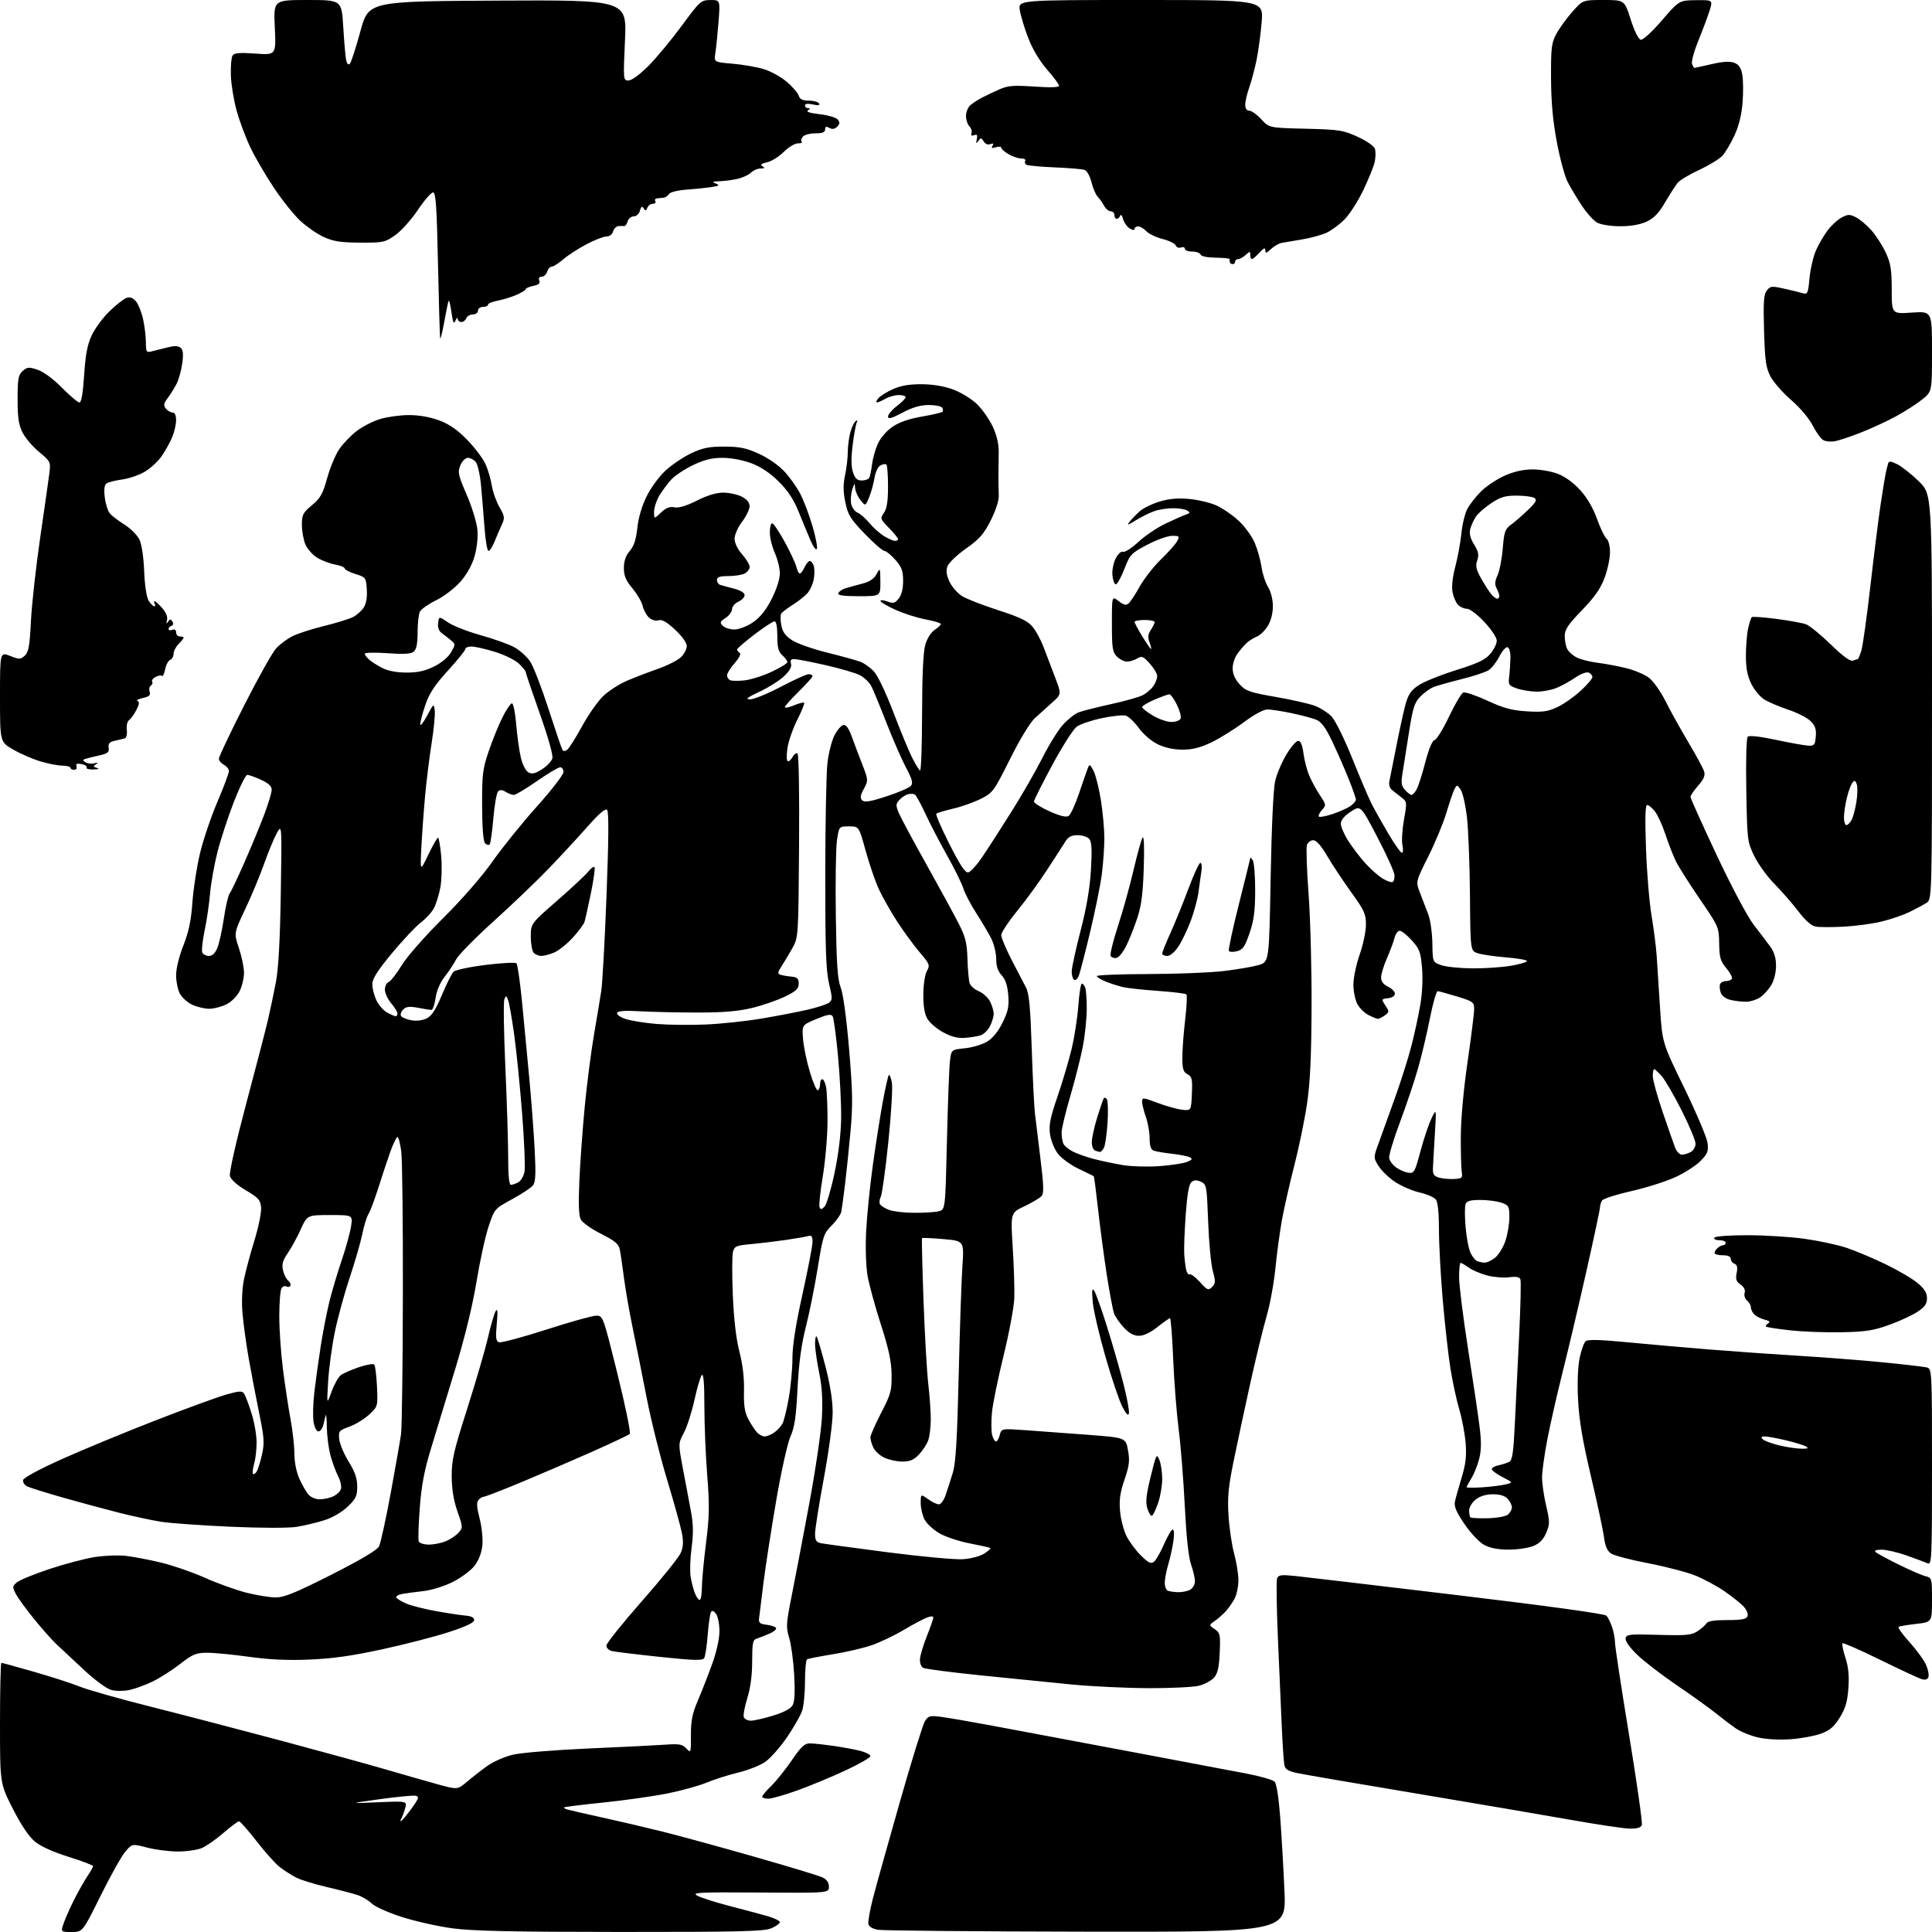 <?xml version="1.0" encoding="UTF-8" standalone="no"?>
<svg 
  version="1.1" 
  xmlns="http://www.w3.org/2000/svg" 
  xmlns:xlink="http://www.w3.org/1999/xlink" 
  xmlns:svg="http://www.w3.org/2000/svg"
  xmlns:rdf="http://www.w3.org/1999/02/22-rdf-syntax-ns#"
  xmlns:cc="http://creativecommons.org/ns#"
  xmlns:dc="http://purl.org/dc/elements/1.1/"
  viewBox="0 0 768 768"
  width="768"
  height="768"
>
<style>svg {background-color: white; }</style>"
<path stroke="none" fill="black" fill-rule="evenodd" d="M28.47,768.00C24.09,768.00 24.09,768.00 25.43,764.20C26.17,762.11 28.15,757.72 29.83,754.45C31.52,751.18 33.82,747.15 34.94,745.50C36.07,743.85 36.99,742.20 36.99,741.83C37.00,741.46 32.61,739.79 27.25,738.11C21.12,736.20 16.14,733.95 13.85,732.04C11.49,730.09 8.39,725.47 5.10,719.00C-0.00,708.98 -0.00,708.98 -0.00,684.99C-0.00,671.80 0.25,661.00 0.55,661.00C0.85,661.00 6.70,662.61 13.56,664.58C20.41,666.54 28.61,669.19 31.76,670.47C34.92,671.74 47.62,675.34 60.00,678.46C72.38,681.58 95.78,687.68 112.00,692.01C128.22,696.35 147.12,701.55 154.00,703.57C160.88,705.58 169.96,708.18 174.19,709.34C181.88,711.45 181.88,711.45 185.69,708.23C187.78,706.45 191.38,703.65 193.69,702.00C195.99,700.34 200.49,698.35 203.69,697.56C207.00,696.75 220.03,695.67 234.00,695.05C247.47,694.46 261.31,693.77 264.75,693.52C270.04,693.14 271.28,693.38 272.84,695.05C274.64,696.99 274.68,696.87 274.65,689.77C274.63,684.01 275.20,681.15 277.41,676.00C278.94,672.42 281.49,665.90 283.08,661.50C284.82,656.70 285.98,651.48 285.99,648.44C285.99,645.66 285.39,642.55 284.65,641.54C283.77,640.33 283.07,640.07 282.63,640.80C282.25,641.40 281.67,645.49 281.33,649.87C280.99,654.25 280.36,658.42 279.92,659.13C279.28,660.17 275.92,660.07 262.31,658.64C253.07,657.66 244.49,656.62 243.25,656.32C242.01,656.03 241.02,655.04 241.04,654.14C241.06,653.24 247.41,645.30 255.15,636.50C262.90,627.70 269.85,619.07 270.60,617.31C271.62,614.94 271.74,612.90 271.04,609.31C270.53,606.67 267.86,597.08 265.12,588.00C262.37,578.92 258.73,564.30 257.03,555.50C255.32,546.70 252.85,534.33 251.53,528.00C250.21,521.67 248.64,512.67 248.04,508.00C247.44,503.32 246.69,498.25 246.38,496.72C245.94,494.49 244.47,493.26 238.95,490.48C235.17,488.57 231.55,486.02 230.89,484.80C230.06,483.24 229.89,478.62 230.32,469.05C230.65,461.60 231.63,448.30 232.48,439.50C233.34,430.70 234.96,418.10 236.09,411.50C237.22,404.90 238.53,397.02 239.00,394.00C239.48,390.98 240.42,373.75 241.11,355.73C241.97,333.39 242.04,322.64 241.34,321.94C240.64,321.24 238.13,323.40 233.44,328.71C229.66,332.99 222.72,340.49 218.03,345.36C213.34,350.24 203.53,359.62 196.23,366.21C188.93,372.80 182.23,379.61 181.34,381.34C180.45,383.08 178.40,386.19 176.78,388.25C174.93,390.60 173.58,393.77 173.15,396.75C172.78,399.36 172.03,401.48 171.49,401.47C170.94,401.45 168.54,401.06 166.14,400.61C162.77,399.97 161.44,400.13 160.27,401.30C159.44,402.13 159.06,403.28 159.42,403.87C159.78,404.45 161.59,405.21 163.45,405.56C165.51,405.94 167.90,405.66 169.57,404.85C171.61,403.85 173.18,401.45 175.65,395.54C177.48,391.17 179.57,387.01 180.28,386.29C180.99,385.58 186.74,384.35 193.04,383.57C199.34,382.79 204.86,382.50 205.30,382.92C205.74,383.35 206.75,390.41 207.55,398.60C208.35,406.80 209.65,420.48 210.44,429.00C211.23,437.52 212.18,450.12 212.54,457.00C213.05,466.75 212.90,469.88 211.85,471.22C211.11,472.16 207.37,474.64 203.54,476.72C196.61,480.49 196.58,480.52 194.24,487.50C192.94,491.35 190.77,501.25 189.42,509.50C187.85,519.01 184.78,531.63 181.02,544.00C177.75,554.73 173.44,568.90 171.42,575.50C168.64,584.61 167.54,590.39 166.86,599.48C166.37,606.07 166.18,612.04 166.45,612.73C166.72,613.43 168.54,614.00 170.50,614.00C172.46,614.00 175.51,613.39 177.28,612.64C179.05,611.89 181.31,610.37 182.30,609.25C184.04,607.30 184.02,607.01 181.86,600.87C180.35,596.56 179.60,592.07 179.56,587.00C179.51,580.46 180.30,576.99 185.72,560.00C189.14,549.27 192.86,536.51 193.99,531.63C195.12,526.74 196.50,522.02 197.07,521.13C197.80,519.97 197.92,521.44 197.47,526.25C196.96,531.69 197.13,533.11 198.32,533.57C199.13,533.88 207.56,531.63 217.06,528.57C226.55,525.51 235.53,523.00 237.01,523.00C239.69,523.00 239.73,523.12 245.44,546.11C248.60,558.82 250.80,569.58 250.34,570.02C249.88,570.46 242.97,573.71 235.00,577.26C227.03,580.80 214.37,586.24 206.88,589.35C199.38,592.46 192.80,595.00 192.25,595.00C191.70,595.00 190.76,595.59 190.17,596.30C189.38,597.24 189.52,599.25 190.64,603.55C191.50,606.82 192.00,611.62 191.75,614.21C191.46,617.23 190.36,620.15 188.66,622.37C187.21,624.28 183.32,627.18 179.99,628.85C176.55,630.57 171.50,632.13 168.23,632.49C165.08,632.84 161.26,633.36 159.74,633.64C158.22,633.93 157.24,634.58 157.56,635.10C157.88,635.61 159.72,636.69 161.65,637.50C163.58,638.31 168.84,639.63 173.33,640.45C177.82,641.26 183.07,642.06 185.00,642.22C187.32,642.40 188.50,643.01 188.50,644.00C188.50,645.02 185.27,646.55 178.50,648.76C173.00,650.56 161.07,653.64 152.00,655.61C140.02,658.22 132.08,659.34 123.00,659.71C114.35,660.07 106.97,659.73 99.04,658.61C92.74,657.73 85.28,657.00 82.46,657.00C77.93,657.00 76.69,657.51 71.61,661.46C68.45,663.91 63.53,667.05 60.68,668.42C57.83,669.80 53.70,671.32 51.50,671.79C49.29,672.27 46.05,672.27 44.27,671.80C42.41,671.31 37.73,667.88 33.27,663.72C28.99,659.75 24.07,655.15 22.33,653.50C20.58,651.85 16.60,647.35 13.48,643.50C10.35,639.65 7.11,635.18 6.27,633.56C4.85,630.81 4.89,630.51 6.81,628.95C7.94,628.04 13.73,625.67 19.68,623.70C25.63,621.72 33.65,619.60 37.50,618.98C41.35,618.36 46.98,618.14 50.00,618.48C53.02,618.82 59.33,620.02 64.00,621.15C68.67,622.27 76.53,624.99 81.46,627.19C86.39,629.39 93.78,632.05 97.87,633.10C101.97,634.14 107.24,635.00 109.59,635.00C112.99,635.00 117.52,633.15 131.68,625.99C143.26,620.13 149.90,616.20 150.66,614.74C151.29,613.51 153.39,603.95 155.32,593.50C157.24,583.05 159.10,572.47 159.43,570.00C159.77,567.52 160.10,542.54 160.15,514.50C160.21,486.45 159.92,460.91 159.51,457.75C159.10,454.59 158.43,452.00 158.01,452.00C157.59,452.00 156.32,454.59 155.19,457.75C154.06,460.91 151.93,467.32 150.46,472.00C148.98,476.68 147.20,481.42 146.50,482.54C145.80,483.66 144.68,487.26 144.02,490.54C143.36,493.82 141.08,501.68 138.97,508.00C136.86,514.33 134.20,524.09 133.06,529.69C131.92,535.29 130.74,544.07 130.44,549.19C129.89,558.50 129.89,558.50 131.80,553.21C132.86,550.31 134.52,547.34 135.50,546.62C136.48,545.90 139.70,544.50 142.65,543.49C145.59,542.49 148.34,542.01 148.75,542.42C149.16,542.82 149.65,546.74 149.85,551.11C150.21,559.06 150.21,559.06 146.79,562.28C144.90,564.05 141.36,566.22 138.93,567.11C134.75,568.63 134.52,568.91 134.85,572.11C135.04,573.97 136.72,577.98 138.60,581.02C141.11,585.10 142.00,587.68 142.00,590.92C142.00,594.71 141.47,595.81 138.15,598.97C135.84,601.17 132.13,603.31 128.86,604.34C125.87,605.28 120.96,606.45 117.96,606.94C114.76,607.46 103.82,607.44 91.50,606.89C79.95,606.37 67.58,605.49 64.00,604.92C60.42,604.36 53.00,602.76 47.50,601.38C42.00,599.99 31.88,597.26 25.00,595.31C18.12,593.35 11.69,591.33 10.69,590.81C9.69,590.29 9.02,589.17 9.19,588.33C9.37,587.44 15.77,583.98 24.52,580.05C32.79,576.34 49.54,569.41 61.76,564.66C73.98,559.91 86.72,555.25 90.06,554.32C95.32,552.86 96.28,552.83 97.08,554.06C97.59,554.85 98.91,558.36 100.00,561.86C101.10,565.35 102.00,570.53 102.00,573.36C102.00,576.20 101.56,580.06 101.02,581.94C100.48,583.83 100.28,585.61 100.57,585.90C100.87,586.20 101.52,585.78 102.03,584.97C102.54,584.16 103.49,581.12 104.14,578.22C105.18,573.61 105.04,571.52 103.02,561.72C101.76,555.55 99.89,545.77 98.87,540.00C97.85,534.23 96.74,526.12 96.39,522.00C96.00,517.38 96.23,512.20 97.00,508.50C97.68,505.20 99.55,498.23 101.16,493.00C102.77,487.77 103.95,481.94 103.79,480.04C103.54,477.01 102.80,476.17 97.74,473.17C94.17,471.06 91.76,468.89 91.40,467.47C91.07,466.13 93.74,454.24 97.84,438.84C101.70,424.35 105.60,409.35 106.50,405.50C107.40,401.65 108.82,394.90 109.66,390.50C110.70,385.03 111.32,373.80 111.62,355.00C112.06,327.50 112.06,327.50 109.99,331.28C108.86,333.35 106.59,338.83 104.96,343.44C103.34,348.06 99.97,356.13 97.48,361.38C92.96,370.93 92.96,370.93 94.98,376.93C96.09,380.24 97.00,384.64 97.00,386.72C97.00,388.80 96.21,392.07 95.25,394.00C94.25,396.00 92.00,398.25 90.00,399.25C88.08,400.21 84.99,401.00 83.15,401.00C81.31,401.00 78.25,400.26 76.36,399.37C74.46,398.47 72.26,396.46 71.46,394.91C70.66,393.37 70.00,390.09 70.00,387.63C70.00,385.04 71.22,380.05 72.90,375.83C75.04,370.39 75.97,365.94 76.50,358.57C76.89,353.11 78.26,344.30 79.55,339.01C80.83,333.71 83.93,324.57 86.44,318.70C88.95,312.82 91.00,307.36 91.00,306.54C91.00,305.73 90.10,304.59 89.00,304.00C87.90,303.41 87.00,302.33 87.00,301.59C87.00,300.85 91.53,291.30 97.08,280.37C102.62,269.44 108.35,259.22 109.83,257.66C111.30,256.10 114.14,253.97 116.14,252.95C118.14,251.92 123.76,250.09 128.64,248.89C133.51,247.69 138.73,246.09 140.24,245.33C141.75,244.58 143.69,242.88 144.55,241.57C145.57,240.00 146.01,237.50 145.81,234.34C145.51,229.61 145.41,229.47 141.25,228.16C138.91,227.42 137.00,226.42 137.00,225.95C137.00,225.48 135.31,224.79 133.25,224.42C131.19,224.06 127.99,222.84 126.14,221.73C124.28,220.61 122.15,218.20 121.39,216.38C120.62,214.56 120.00,211.06 120.00,208.62C120.00,204.65 120.43,203.81 124.00,200.83C127.37,198.02 128.32,196.34 130.05,190.07C131.18,185.99 133.32,180.83 134.81,178.62C136.30,176.40 139.45,173.12 141.80,171.32C144.16,169.52 148.40,167.36 151.23,166.53C154.05,165.69 159.19,165.00 162.64,165.00C166.60,165.00 171.03,165.79 174.60,167.12C178.66,168.64 181.84,170.86 185.75,174.87C188.75,177.97 192.02,182.30 193.00,184.50C193.99,186.70 195.11,190.53 195.50,193.00C195.88,195.47 197.24,199.32 198.52,201.55C200.63,205.22 200.72,205.88 199.48,208.55C198.73,210.17 197.44,213.19 196.61,215.25C195.78,217.31 194.69,219.00 194.19,219.00C193.68,219.00 192.97,214.84 192.60,209.75C192.22,204.66 191.60,197.08 191.21,192.90C190.82,188.72 189.88,184.56 189.13,183.65C188.37,182.74 186.96,182.00 186.00,182.00C184.99,182.00 183.71,183.28 183.00,185.00C181.88,187.71 182.12,188.83 185.55,196.75C187.64,201.58 189.53,207.79 189.78,210.61C190.04,213.64 189.58,217.94 188.63,221.20C187.63,224.64 185.53,228.39 182.98,231.28C180.73,233.84 176.48,237.09 173.43,238.58C170.40,240.06 167.49,242.08 166.96,243.07C166.43,244.06 166.00,247.77 166.00,251.31C166.00,255.88 165.55,258.13 164.47,259.03C163.35,259.96 160.55,260.13 153.97,259.66C149.04,259.31 145.00,259.40 145.00,259.86C145.00,260.31 145.79,261.38 146.75,262.22C147.71,263.07 150.07,264.57 152.00,265.55C154.22,266.69 157.73,267.35 161.58,267.36C166.04,267.37 168.97,266.72 172.56,264.94C175.50,263.48 178.20,261.22 179.30,259.30C181.07,256.20 181.07,256.04 179.32,254.57C178.32,253.73 176.67,252.44 175.66,251.72C174.46,250.86 173.94,249.46 174.16,247.68C174.50,244.96 174.50,244.96 178.15,247.45C180.16,248.82 186.05,251.11 191.24,252.55C196.42,253.99 202.42,256.15 204.56,257.35C206.69,258.55 209.47,261.06 210.73,262.93C212.00,264.80 215.28,273.29 218.03,281.79C220.78,290.29 223.29,297.67 223.61,298.17C223.94,298.71 224.76,298.62 225.56,297.95C226.32,297.32 228.95,293.13 231.40,288.65C233.85,284.17 237.58,278.84 239.68,276.80C241.78,274.77 245.97,272.03 249.00,270.71C252.03,269.40 257.58,267.25 261.34,265.95C265.10,264.64 269.26,262.56 270.59,261.33C271.91,260.10 273.00,258.09 273.00,256.87C273.00,255.50 271.19,252.96 268.34,250.30C265.01,247.20 263.14,246.14 261.77,246.57C260.64,246.93 259.09,246.49 257.99,245.49C256.96,244.55 255.83,242.49 255.48,240.90C255.13,239.30 253.30,236.16 251.42,233.90C248.78,230.74 248.00,228.90 248.00,225.80C248.00,223.05 248.74,220.91 250.35,219.00C252.02,217.01 252.88,214.40 253.35,209.86C253.75,205.92 255.14,201.17 257.00,197.38C258.67,193.98 262.03,189.38 264.57,187.04C267.09,184.72 271.70,181.62 274.82,180.16C279.41,178.01 281.93,177.50 288.00,177.53C294.09,177.55 296.67,178.09 301.75,180.41C305.40,182.08 309.63,185.04 311.93,187.55C314.10,189.90 316.97,194.00 318.30,196.66C319.64,199.32 321.74,204.94 322.98,209.15C324.22,213.36 325.01,217.41 324.73,218.15C324.44,218.92 323.39,217.57 322.27,215.00C321.20,212.53 319.05,207.35 317.50,203.50C315.47,198.47 313.22,195.06 309.50,191.38C306.04,187.97 302.41,185.55 298.62,184.13C295.25,182.87 290.59,182.00 287.21,182.00C282.98,182.00 279.94,182.75 275.50,184.88C272.20,186.46 268.31,189.04 266.85,190.62C265.40,192.21 263.26,195.07 262.11,197.00C260.95,198.93 260.01,201.82 260.00,203.44C260.00,206.37 260.00,206.37 262.75,203.76C264.75,201.87 266.21,201.29 268.10,201.67C269.83,202.00 272.83,201.11 276.99,199.01C281.11,196.93 284.74,195.83 287.53,195.83C289.86,195.83 293.18,196.56 294.89,197.44C296.98,198.52 297.99,199.78 297.97,201.28C297.96,202.50 296.61,205.27 294.97,207.43C293.33,209.60 292.00,212.60 292.00,214.14C292.00,215.81 293.20,218.30 295.00,220.35C296.65,222.23 298.00,224.48 298.00,225.35C298.00,226.22 297.13,227.40 296.07,227.96C295.00,228.53 292.08,229.00 289.57,229.00C286.13,229.00 285.00,229.38 285.00,230.53C285.00,231.37 285.56,232.25 286.25,232.48C286.94,232.71 289.41,233.39 291.75,233.99C294.35,234.65 296.00,235.65 296.00,236.56C296.00,237.38 294.88,238.56 293.50,239.18C292.12,239.81 291.00,241.14 291.00,242.14C291.00,243.14 289.85,244.71 288.44,245.63C286.16,247.12 286.05,247.48 287.38,248.81C288.20,249.63 290.34,250.27 292.12,250.22C293.92,250.16 297.18,248.87 299.43,247.31C302.20,245.39 304.54,242.46 306.75,238.09C308.69,234.26 310.00,230.19 310.00,227.95C310.00,225.90 309.11,222.26 308.02,219.86C306.93,217.46 306.03,213.81 306.02,211.75C306.01,209.69 306.42,208.00 306.93,208.00C307.44,208.00 309.66,211.26 311.85,215.25C314.05,219.24 316.16,223.74 316.53,225.25C316.91,226.76 317.55,228.00 317.95,228.00C318.35,228.00 319.19,226.88 319.82,225.50C320.44,224.13 321.39,223.00 321.91,223.00C322.44,223.00 323.14,223.88 323.49,224.96C323.83,226.03 323.82,228.47 323.46,230.37C323.10,232.27 321.92,234.78 320.84,235.94C319.75,237.11 317.14,239.15 315.02,240.49C312.90,241.83 310.88,243.38 310.54,243.94C310.19,244.51 310.21,246.58 310.58,248.55C311.07,251.18 312.21,252.77 314.87,254.51C316.87,255.81 323.23,258.05 329.00,259.47C334.77,260.90 340.68,262.54 342.13,263.11C343.58,263.68 345.93,265.36 347.35,266.85C348.84,268.40 352.13,275.28 355.08,283.03C357.91,290.44 361.29,298.61 362.59,301.18C363.90,303.75 365.31,306.07 365.73,306.33C366.15,306.59 366.52,296.39 366.54,283.65C366.57,268.23 367.00,259.08 367.83,256.25C368.55,253.79 370.12,251.32 371.54,250.38C372.89,249.50 374.00,248.45 374.00,248.06C374.00,247.67 371.31,246.85 368.02,246.24C364.73,245.63 359.33,243.91 356.02,242.43C352.71,240.94 350.00,239.35 350.00,238.89C350.00,238.43 351.23,238.52 352.74,239.09C355.07,239.98 355.74,239.81 357.24,237.95C358.38,236.54 359.00,234.07 359.00,230.92C359.00,226.92 358.46,225.45 355.90,222.53C354.19,220.59 352.24,219.00 351.56,219.00C350.88,219.00 347.38,215.95 343.78,212.22C338.05,206.28 337.08,204.72 336.04,199.69C335.16,195.45 335.13,192.63 335.92,188.92C336.52,186.16 337.00,182.01 337.01,179.70C337.01,177.39 337.48,173.83 338.04,171.79C338.61,169.74 339.58,167.76 340.19,167.38C340.84,166.98 341.03,167.14 340.64,167.78C340.27,168.37 339.52,172.37 338.98,176.65C338.29,182.07 338.32,185.45 339.07,187.72C339.89,190.20 340.73,191.00 342.52,191.00C343.82,191.00 345.16,190.55 345.50,190.01C345.83,189.46 346.34,187.10 346.62,184.76C346.90,182.42 347.93,178.70 348.90,176.50C349.93,174.18 352.35,171.34 354.67,169.73C357.37,167.86 361.18,166.52 366.36,165.62C370.59,164.88 374.31,164.02 374.63,163.71C374.94,163.39 374.90,162.65 374.54,162.07C374.18,161.48 371.77,161.00 369.19,161.00C365.90,161.00 362.78,161.91 358.75,164.04C354.37,166.35 353.00,166.71 353.00,165.58C353.00,164.77 354.57,162.90 356.50,161.43C358.42,159.96 360.00,158.37 360.00,157.88C360.00,157.40 358.76,157.02 357.25,157.04C355.74,157.05 353.38,157.71 352.00,158.50C350.62,159.29 349.11,159.95 348.63,159.96C348.15,159.98 348.37,159.25 349.13,158.34C349.88,157.42 352.52,155.78 355.00,154.68C358.17,153.27 361.57,152.70 366.50,152.74C371.07,152.78 375.45,153.54 379.10,154.92C382.18,156.08 386.40,158.71 388.49,160.77C390.57,162.82 393.35,166.83 394.67,169.67C396.22,173.01 397.05,176.55 397.00,179.67C396.96,182.33 396.92,186.53 396.90,189.00C396.89,191.47 396.94,195.00 397.03,196.84C397.13,198.89 395.91,202.73 393.85,206.83C391.07,212.35 389.39,214.26 384.00,218.06C380.43,220.58 377.10,223.76 376.62,225.14C375.99,226.93 376.23,228.69 377.48,231.31C378.43,233.32 380.68,235.88 382.48,236.99C384.27,238.09 390.74,240.61 396.85,242.58C405.35,245.32 408.54,246.85 410.40,249.07C411.75,250.66 413.74,254.34 414.84,257.23C415.94,260.13 418.00,265.53 419.41,269.24C421.97,275.98 421.97,275.98 418.29,279.24C416.27,281.03 413.15,283.85 411.35,285.50C409.43,287.27 405.38,293.95 401.48,301.77C395.13,314.50 394.67,315.13 389.95,317.52C387.25,318.89 382.28,320.66 378.92,321.44C375.55,322.23 372.53,323.14 372.20,323.46C371.88,323.79 374.23,329.24 377.43,335.58C381.66,343.95 383.69,347.01 384.88,346.79C385.77,346.62 388.18,344.01 390.24,340.99C392.30,337.97 397.53,329.88 401.86,323.00C406.19,316.12 411.83,306.33 414.39,301.23C416.94,296.13 420.61,290.22 422.53,288.10C424.45,285.97 427.25,283.76 428.76,283.18C430.27,282.60 436.00,281.15 441.50,279.94C447.00,278.74 452.71,277.14 454.19,276.38C455.67,275.63 457.58,274.01 458.44,272.78C459.30,271.56 460.00,269.76 460.00,268.79C460.00,267.82 458.68,265.56 457.06,263.77C454.46,260.88 453.88,260.65 452.07,261.75C450.95,262.44 449.12,263.00 448.01,263.00C446.91,263.00 445.10,262.10 444.00,261.00C442.24,259.24 442.00,257.67 442.00,247.93C442.00,236.85 442.00,236.85 444.64,238.93C446.61,240.48 447.62,240.73 448.59,239.92C449.31,239.33 451.32,236.29 453.05,233.17C454.78,230.05 458.58,225.19 461.50,222.36C464.42,219.54 467.32,216.28 467.94,215.11C468.98,213.17 468.82,213.00 465.93,213.00C464.20,213.00 459.76,214.59 456.06,216.54C449.62,219.92 449.21,220.36 446.91,226.29C445.58,229.71 444.05,232.40 443.50,232.27C442.95,232.14 442.36,230.48 442.19,228.58C442.02,226.68 442.62,223.71 443.51,221.98C444.46,220.14 445.68,219.05 446.45,219.34C447.18,219.62 449.92,217.85 452.54,215.41C455.16,212.97 460.05,209.68 463.40,208.09C466.76,206.50 470.39,204.90 471.47,204.54C473.12,204.00 473.20,203.74 471.97,202.96C471.16,202.45 468.65,202.02 466.40,202.02C464.14,202.01 460.77,202.53 458.90,203.17C457.03,203.81 453.70,205.46 451.50,206.83C448.36,208.79 447.82,208.92 449.00,207.45C449.82,206.41 451.62,204.54 453.00,203.29C454.38,202.04 457.95,200.28 460.94,199.38C464.77,198.23 468.26,197.92 472.72,198.34C476.20,198.66 481.03,199.81 483.45,200.88C485.87,201.95 489.86,204.67 492.31,206.93C494.77,209.20 497.67,213.17 498.77,215.77C499.87,218.37 501.08,222.68 501.46,225.35C501.84,228.02 503.02,231.62 504.07,233.35C505.21,235.22 505.99,238.32 505.99,241.00C505.99,243.74 505.21,246.78 504.00,248.77C502.90,250.58 500.99,252.47 499.75,252.99C498.51,253.51 496.81,254.51 495.98,255.22C495.14,255.92 493.45,257.80 492.23,259.38C490.94,261.05 490.00,263.69 490.00,265.62C490.00,267.87 490.90,269.96 492.75,271.99C495.21,274.70 496.71,275.23 507.00,277.02C513.33,278.12 520.34,279.70 522.58,280.53C524.82,281.36 527.85,283.28 529.31,284.80C530.79,286.35 534.41,293.67 537.49,301.34C540.53,308.91 543.96,317.00 545.12,319.30C546.28,321.61 549.29,326.99 551.81,331.25C554.32,335.51 556.78,339.00 557.27,339.00C557.76,339.00 557.86,337.64 557.49,335.97C557.13,334.31 557.40,329.74 558.10,325.83C559.36,318.79 559.35,318.70 556.94,316.86C555.60,315.84 553.90,314.49 553.16,313.87C552.42,313.26 552.03,311.79 552.29,310.62C552.55,309.46 553.77,303.32 555.00,297.00C556.23,290.68 557.86,283.15 558.64,280.27C559.75,276.13 560.82,274.51 563.77,272.49C565.82,271.09 572.54,268.36 578.69,266.43C587.57,263.65 590.41,262.30 592.44,259.89C593.85,258.21 595.00,255.87 594.99,254.67C594.99,253.46 592.82,250.19 590.06,247.25C587.30,244.30 584.27,242.00 583.14,242.00C582.04,242.00 580.45,241.31 579.61,240.47C578.77,239.63 577.78,237.34 577.41,235.39C577.00,233.17 577.41,229.37 578.52,225.18C579.49,221.50 580.58,215.57 580.93,212.00C581.28,208.43 582.35,204.04 583.30,202.27C584.26,200.49 586.68,197.39 588.68,195.39C590.69,193.38 594.82,190.60 597.86,189.21C601.53,187.52 605.24,186.65 608.94,186.60C612.07,186.56 616.57,187.32 619.22,188.34C622.20,189.48 625.53,191.91 628.23,194.91C630.96,197.95 633.37,202.08 634.85,206.30C636.14,209.93 637.82,213.44 638.59,214.08C639.41,214.75 640.00,217.08 640.00,219.58C640.00,221.97 639.03,226.53 637.84,229.71C636.26,233.97 633.87,237.38 628.84,242.58C623.25,248.36 622.00,250.24 622.00,252.89C622.00,254.67 622.46,257.00 623.03,258.06C623.60,259.11 625.28,260.61 626.78,261.37C628.28,262.14 631.98,263.07 635.00,263.45C638.02,263.83 643.17,264.79 646.44,265.60C649.71,266.40 653.78,268.12 655.49,269.43C657.20,270.73 660.14,274.88 662.03,278.65C663.92,282.42 668.00,289.77 671.11,295.00C674.22,300.23 677.06,305.48 677.42,306.67C677.91,308.25 677.27,309.77 675.04,312.30C673.37,314.21 672.00,316.22 672.00,316.78C672.00,317.34 676.70,327.79 682.45,340.00C688.52,352.88 694.71,364.51 697.20,367.72C699.57,370.76 702.51,374.64 703.75,376.35C705.30,378.48 706.00,380.86 706.00,383.97C705.99,386.69 705.22,389.77 704.04,391.70C702.97,393.45 700.98,395.62 699.62,396.51C698.27,397.40 695.88,398.16 694.33,398.20C692.77,398.25 690.01,397.95 688.18,397.55C686.12,397.09 684.56,396.00 684.06,394.66C683.62,393.47 683.48,391.94 683.74,391.25C684.00,390.56 685.04,390.00 686.05,390.00C687.06,390.00 688.14,389.59 688.45,389.08C688.76,388.58 687.77,386.70 686.26,384.89C683.89,382.09 683.49,380.68 683.40,375.05C683.30,368.58 683.19,368.32 675.77,357.49C671.64,351.45 667.36,344.70 666.26,342.50C665.17,340.30 663.28,335.49 662.07,331.80C660.86,328.12 658.97,323.96 657.86,322.55C656.76,321.15 655.37,320.00 654.78,320.00C654.02,320.00 653.88,325.20 654.31,337.25C654.64,346.74 655.63,358.77 656.52,364.00C657.40,369.23 658.32,376.43 658.56,380.00C658.80,383.57 659.40,392.80 659.88,400.50C660.77,414.50 660.77,414.50 669.51,432.45C674.31,442.33 678.48,452.14 678.76,454.26C679.21,457.61 678.85,458.56 676.04,461.45C674.27,463.29 669.75,466.20 666.02,467.92C662.28,469.65 654.37,472.15 648.44,473.49C642.51,474.83 637.30,476.50 636.85,477.21C636.40,477.92 636.02,479.18 636.01,480.00C636.00,480.82 633.56,492.30 630.58,505.50C627.61,518.70 623.36,536.70 621.15,545.50C618.94,554.30 616.21,566.36 615.07,572.30C613.93,578.24 612.99,584.99 612.99,587.30C612.98,589.61 613.71,594.65 614.61,598.50C616.10,604.91 616.11,605.82 614.66,609.29C613.54,611.95 612.03,613.51 609.57,614.54C607.64,615.34 603.23,616.00 599.77,616.00C595.56,616.00 592.33,615.39 590.04,614.16C588.11,613.13 584.68,609.52 582.22,605.93C579.00,601.23 577.97,598.88 578.34,597.02C578.62,595.63 579.81,591.35 580.99,587.50C582.62,582.18 583.01,578.90 582.63,573.82C582.35,570.15 581.22,564.08 580.10,560.32C578.99,556.57 577.40,549.23 576.57,544.00C575.74,538.77 574.37,526.62 573.54,517.00C572.70,507.38 572.01,494.75 572.01,488.94C572.00,482.01 571.57,477.84 570.75,476.80C570.06,475.93 567.15,474.68 564.28,474.02C561.41,473.36 557.04,471.48 554.57,469.84C552.10,468.20 549.15,465.35 548.00,463.51C545.93,460.15 545.93,460.15 548.07,454.33C549.25,451.12 552.19,442.98 554.59,436.23C557.00,429.48 559.92,420.25 561.07,415.73C562.23,411.20 563.79,404.03 564.53,399.79C565.36,395.09 565.66,389.28 565.29,384.87C564.75,378.46 564.30,377.23 561.22,373.83C559.32,371.72 557.15,370.00 556.40,370.00C555.65,370.00 554.74,371.24 554.37,372.75C554.00,374.26 552.64,377.92 551.35,380.87C550.06,383.83 549.00,387.29 549.00,388.57C549.00,390.12 549.92,391.33 551.75,392.21C553.26,392.93 554.50,394.20 554.50,395.01C554.50,395.89 553.38,396.63 551.77,396.81C549.08,397.12 549.06,397.17 550.71,399.69C552.30,402.10 552.29,402.32 550.50,403.62C549.47,404.38 548.23,405.00 547.76,405.00C547.29,405.00 545.58,404.32 543.97,403.48C542.35,402.65 540.35,400.65 539.52,399.03C538.68,397.42 538.00,393.94 538.00,391.30C538.01,388.66 539.12,383.35 540.48,379.50C541.84,375.65 542.97,370.32 542.98,367.66C543.00,363.32 542.38,361.95 537.11,354.66C533.88,350.17 529.58,343.69 527.57,340.25C525.13,336.09 523.27,334.00 522.02,334.00C520.98,334.00 519.86,334.88 519.52,335.95C519.17,337.03 519.48,345.91 520.20,355.70C520.91,365.49 521.44,385.65 521.37,400.50C521.28,420.35 520.79,430.55 519.53,439.00C518.58,445.32 516.30,456.35 514.46,463.50C512.63,470.65 510.43,480.32 509.58,485.00C508.74,489.68 507.58,498.28 507.00,504.11C506.43,509.95 504.85,518.57 503.48,523.27C502.12,527.97 499.23,539.84 497.05,549.66C494.88,559.47 491.91,573.35 490.45,580.50C488.27,591.17 487.89,595.12 488.36,602.50C488.67,607.45 489.67,614.20 490.57,617.50C491.48,620.80 492.25,625.52 492.28,628.00C492.32,630.48 491.63,633.85 490.76,635.50C489.88,637.15 488.25,639.47 487.12,640.67C486.00,641.86 484.06,643.54 482.82,644.42C480.55,646.00 480.55,646.00 482.88,647.63C485.03,649.13 485.17,649.83 484.85,657.02C484.58,662.92 484.03,665.31 482.59,666.90C481.54,668.06 478.91,669.49 476.74,670.07C474.57,670.65 465.53,671.10 456.65,671.07C447.77,671.04 433.98,670.38 426.00,669.61C418.02,668.83 401.82,667.21 390.00,666.00C378.18,664.79 367.82,663.44 367.00,663.01C366.12,662.55 365.59,661.07 365.71,659.44C365.83,657.91 367.07,653.81 368.46,650.32C369.86,646.83 371.00,643.54 371.00,643.01C371.00,642.40 370.06,642.41 368.41,643.04C366.98,643.58 362.81,645.80 359.15,647.98C355.48,650.16 349.79,652.87 346.49,654.01C343.20,655.14 336.25,656.76 331.06,657.59C325.87,658.43 321.26,659.34 320.81,659.62C320.37,659.89 320.00,663.85 320.00,668.41C320.00,672.97 319.48,678.23 318.85,680.10C318.21,681.97 315.48,686.72 312.79,690.66C310.09,694.59 306.22,698.96 304.19,700.37C302.16,701.77 297.35,703.68 293.50,704.61C289.65,705.53 284.02,707.32 281.00,708.58C277.98,709.84 271.00,711.78 265.50,712.89C260.00,714.00 248.54,715.63 240.03,716.51C231.51,717.39 224.39,718.27 224.20,718.47C224.01,718.66 224.67,719.06 225.67,719.35C226.68,719.64 232.90,721.06 239.50,722.51C246.10,723.95 256.90,726.48 263.50,728.13C270.10,729.78 286.49,734.26 299.93,738.10C313.36,741.93 325.51,745.62 326.93,746.29C328.67,747.13 329.50,748.33 329.50,750.01C329.50,752.50 329.50,752.50 302.00,752.31C277.43,752.14 274.79,752.28 277.22,753.58C278.71,754.38 284.34,756.18 289.72,757.58C295.10,758.98 301.86,760.78 304.75,761.59C307.64,762.40 310.00,763.52 310.00,764.08C310.00,764.64 308.44,765.75 306.53,766.55C303.64,767.76 293.70,768.00 246.78,767.98C204.28,767.97 187.93,767.62 180.00,766.56C174.22,765.79 165.11,763.75 159.75,762.03C154.31,760.29 149.00,757.91 147.75,756.65C146.51,755.42 143.93,753.89 142.00,753.26C140.07,752.64 134.55,751.20 129.73,750.08C124.90,748.95 119.50,747.28 117.73,746.36C115.95,745.45 113.07,743.62 111.33,742.29C109.59,740.97 105.40,736.31 102.02,731.94C98.64,727.57 95.49,724.00 95.02,724.00C94.55,724.00 91.76,726.08 88.83,728.61C85.90,731.15 82.05,733.85 80.28,734.61C78.51,735.38 74.22,736.00 70.74,736.00C67.27,736.00 61.74,735.30 58.46,734.44C52.50,732.88 52.50,732.88 49.76,736.14C48.25,737.93 43.83,745.83 39.94,753.70C32.85,768.00 32.85,768.00 28.47,768.00zM431.90,767.87C388.23,767.80 350.93,767.46 349.01,767.12C346.81,766.73 345.40,765.86 345.19,764.76C345.01,763.81 345.81,759.31 346.97,754.76C348.14,750.22 352.94,733.00 357.65,716.50C362.35,700.00 366.87,685.45 367.68,684.17C369.02,682.04 369.62,681.89 374.33,682.51C377.17,682.89 386.25,684.46 394.50,686.00C402.75,687.54 426.60,692.02 447.50,695.95C468.40,699.88 489.97,703.96 495.42,705.01C500.88,706.06 505.93,707.50 506.64,708.21C507.45,709.02 508.30,714.40 508.91,722.50C509.45,729.65 510.21,742.81 510.59,751.75C511.30,768.00 511.30,768.00 431.90,767.87zM647.78,726.90C645.43,726.85 634.95,725.29 624.50,723.43C614.05,721.58 586.38,716.86 563.00,712.95C539.62,709.05 518.36,705.39 515.75,704.84C512.10,704.07 510.89,703.33 510.56,701.67C510.31,700.48 509.85,693.65 509.53,686.50C509.21,679.35 508.51,663.51 507.99,651.29C507.46,639.08 507.32,628.34 507.66,627.44C508.20,626.05 509.29,625.90 514.90,626.48C518.53,626.86 547.59,630.29 579.49,634.11C615.66,638.44 637.90,641.51 638.61,642.27C639.23,642.95 640.25,645.03 640.87,646.90C641.49,648.77 641.99,651.47 641.98,652.90C641.97,654.33 644.50,670.90 647.59,689.73C650.69,708.56 652.97,724.65 652.65,725.48C652.24,726.54 650.75,726.97 647.78,726.90zM159.62,723.74C160.13,723.42 161.99,721.15 163.75,718.69C166.52,714.84 166.73,714.17 165.23,713.84C164.28,713.63 157.88,714.25 151.00,715.20C138.50,716.94 138.50,716.94 150.19,716.43C161.88,715.93 161.88,715.93 161.02,718.93C160.55,720.58 159.83,722.47 159.42,723.12C159.02,723.77 159.11,724.05 159.62,723.74zM305.45,715.00C304.10,715.00 303.00,714.64 303.00,714.20C303.00,713.75 304.60,711.84 306.56,709.95C308.52,708.05 312.20,703.46 314.74,699.75C318.44,694.34 319.86,693.00 321.93,693.02C323.34,693.03 327.65,693.49 331.50,694.05C335.35,694.61 340.19,695.51 342.25,696.07C344.31,696.62 346.00,697.54 346.00,698.11C346.00,698.67 341.61,701.19 336.25,703.70C330.89,706.21 322.32,709.78 317.20,711.63C312.09,713.48 306.80,715.00 305.45,715.00zM711.99,691.36C707.50,691.70 702.29,691.43 698.97,690.69C695.93,690.01 691.88,688.37 689.97,687.04C688.06,685.71 684.48,682.99 682.00,680.99C679.52,678.99 672.59,674.01 666.58,669.93C660.57,665.84 653.45,660.36 650.76,657.74C647.77,654.85 645.99,652.31 646.20,651.24C646.51,649.67 647.78,649.54 659.25,649.88C670.17,650.20 672.36,650.00 674.73,648.47C676.26,647.49 677.86,646.08 678.30,645.34C678.86,644.41 681.38,644.00 686.58,644.00C692.42,644.00 694.19,643.66 694.66,642.45C695.00,641.57 694.32,639.90 693.08,638.58C691.88,637.30 688.45,634.58 685.47,632.52C682.48,630.47 677.29,627.67 673.93,626.31C670.57,624.96 662.16,622.76 655.25,621.43C648.33,620.10 641.69,618.37 640.48,617.58C638.88,616.53 638.09,614.70 637.59,610.93C637.21,608.07 634.86,597.13 632.38,586.61C629.08,572.64 627.72,564.54 627.31,556.50C626.96,549.68 627.20,543.34 627.93,539.83C628.58,536.71 629.67,533.69 630.35,533.12C631.21,532.41 636.23,532.54 646.55,533.54C654.77,534.33 669.60,535.64 679.50,536.44C689.40,537.24 705.60,538.38 715.50,538.98C725.40,539.58 740.25,540.73 748.50,541.55C756.75,542.36 764.51,543.26 765.75,543.54C768.00,544.04 768.00,544.04 768.00,583.13C768.00,619.98 767.90,622.17 766.25,621.44C765.29,621.02 761.58,619.63 758.00,618.36C754.42,617.09 749.95,616.04 748.05,616.03C745.89,616.01 744.96,616.35 745.55,616.94C746.07,617.45 750.17,619.68 754.65,621.89C759.13,624.10 763.97,626.21 765.40,626.56C767.95,627.21 768.00,627.37 768.00,636.01C768.00,644.80 768.00,644.80 761.75,645.52C758.31,645.91 755.15,646.43 754.73,646.68C754.31,646.93 756.27,649.70 759.09,652.82C761.92,655.94 764.88,660.02 765.67,661.87C766.47,663.72 766.87,665.89 766.57,666.69C766.18,667.68 765.30,667.92 763.75,667.43C762.51,667.05 755.08,663.57 747.23,659.72C739.38,655.86 732.72,652.95 732.42,653.24C732.13,653.54 732.65,656.10 733.57,658.94C734.78,662.62 735.12,666.09 734.76,671.07C734.38,676.45 733.60,679.11 731.35,682.75C729.11,686.37 727.40,687.84 723.96,689.12C721.50,690.04 716.12,691.04 711.99,691.36zM298.50,684.00C299.76,684.00 303.75,683.08 307.38,681.96C311.73,680.62 314.36,679.20 315.12,677.78C315.89,676.34 316.08,672.30 315.69,665.57C315.37,660.03 314.47,653.48 313.69,651.00C312.41,646.89 312.49,645.45 314.68,634.50C316.00,627.90 319.13,611.48 321.64,598.00C324.15,584.52 326.44,568.99 326.72,563.48C327.09,556.36 326.77,551.19 325.62,545.62C324.73,541.31 324.00,536.18 324.00,534.23C324.00,532.27 324.27,530.93 324.60,531.26C324.92,531.59 326.50,536.89 328.10,543.03C330.01,550.40 331.00,556.69 331.00,561.47C331.00,565.52 329.45,577.07 327.50,587.57C325.57,597.93 324.00,607.88 324.00,609.68C324.00,612.28 324.47,613.06 326.25,613.43C327.49,613.69 339.48,615.32 352.90,617.06C366.32,618.80 379.82,620.03 382.90,619.81C386.02,619.58 389.73,618.58 391.28,617.56C392.81,616.55 393.91,615.57 393.72,615.38C393.53,615.19 389.86,614.37 385.57,613.54C381.27,612.72 375.79,610.90 373.39,609.49C370.98,608.08 368.33,605.61 367.51,604.01C366.68,602.41 366.00,599.47 366.00,597.48C366.00,593.86 366.00,593.86 368.90,595.93C370.50,597.07 372.45,598.00 373.24,598.00C374.02,598.00 375.23,596.31 375.93,594.25C376.63,592.19 377.89,588.25 378.74,585.50C379.92,581.68 380.48,572.59 381.09,547.00C381.52,528.58 382.19,508.95 382.57,503.39C383.25,493.28 383.25,493.28 375.04,492.56C370.52,492.17 366.69,491.99 366.52,492.17C366.36,492.35 366.63,503.52 367.11,517.00C367.60,530.48 368.45,545.36 369.00,550.07C369.55,554.78 370.00,561.16 370.00,564.25C370.00,567.34 369.52,571.14 368.94,572.68C368.35,574.23 366.69,576.74 365.25,578.25C363.26,580.33 361.68,581.00 358.71,581.00C356.56,581.00 353.33,580.30 351.54,579.45C349.75,578.60 347.76,576.78 347.14,575.40C346.51,574.03 346.00,572.23 346.00,571.40C346.00,570.57 347.91,566.20 350.25,561.69C354.11,554.25 354.49,552.86 354.42,546.50C354.36,541.18 353.33,536.37 350.16,526.50C347.86,519.35 345.48,510.64 344.87,507.14C344.23,503.51 343.99,496.01 344.30,489.64C344.60,483.51 345.78,471.75 346.92,463.50C348.06,455.25 349.84,443.86 350.88,438.20C351.92,432.53 353.02,427.65 353.32,427.35C353.62,427.04 354.17,428.38 354.53,430.33C354.90,432.27 354.27,442.89 353.13,453.94C351.99,464.98 350.63,474.82 350.10,475.81C349.57,476.80 349.45,478.12 349.84,478.74C350.23,479.36 351.84,480.37 353.43,480.97C355.02,481.58 359.53,482.09 363.44,482.11C367.36,482.13 371.74,481.85 373.17,481.49C375.77,480.84 375.77,480.84 376.42,453.67C376.77,438.73 377.31,424.42 377.61,421.88C378.15,417.26 378.15,417.26 383.59,416.70C386.59,416.39 390.58,415.19 392.47,414.02C394.65,412.67 396.88,409.91 398.57,406.44C400.77,401.95 401.16,400.00 400.79,395.48C400.47,391.67 399.67,389.28 398.17,387.68C396.65,386.06 396.00,384.10 396.00,381.15C396.00,378.82 395.09,375.14 393.99,372.97C392.88,370.80 390.20,366.28 388.04,362.94C385.88,359.59 383.59,355.20 382.95,353.18C382.31,351.16 379.39,345.23 376.45,340.00C373.51,334.77 369.65,327.35 367.87,323.50C366.09,319.65 364.22,316.22 363.71,315.87C363.20,315.53 361.96,315.46 360.95,315.72C359.95,315.98 358.40,317.01 357.51,317.99C356.07,319.58 356.05,320.17 357.29,323.16C358.07,325.01 363.02,334.26 368.31,343.70C373.59,353.15 379.36,363.72 381.12,367.19C383.80,372.44 384.38,374.79 384.58,381.17C384.71,385.39 385.10,389.73 385.44,390.82C385.79,391.90 387.42,393.35 389.08,394.03C390.74,394.72 392.75,396.55 393.55,398.09C394.35,399.64 395.00,401.85 395.00,403.00C395.00,404.15 394.33,406.40 393.51,407.98C392.69,409.56 391.02,411.18 389.80,411.56C388.57,411.95 385.76,412.41 383.55,412.57C380.73,412.78 378.17,412.13 374.95,410.37C372.42,409.00 369.60,406.60 368.68,405.03C367.53,403.10 367.01,400.01 367.04,395.35C367.06,391.46 367.67,387.42 368.45,386.01C369.74,383.67 369.57,383.21 365.55,378.51C363.20,375.75 359.16,370.22 356.57,366.21C353.98,362.21 350.71,356.42 349.31,353.36C347.91,350.30 345.56,343.45 344.10,338.15C341.44,328.50 341.44,328.50 337.48,328.50C333.53,328.50 333.53,328.50 332.71,334.00C332.26,337.02 332.06,350.52 332.25,364.00C332.53,383.45 332.94,389.35 334.21,392.60C335.18,395.10 336.48,404.67 337.52,416.96C338.96,433.92 339.05,439.26 338.08,449.85C337.45,456.81 336.46,466.32 335.89,471.00C335.32,475.68 334.67,480.46 334.44,481.62C334.21,482.79 332.50,485.27 330.63,487.12C327.43,490.31 327.12,491.26 325.06,504.00C323.86,511.43 321.73,522.00 320.33,527.50C318.53,534.56 317.56,541.77 317.03,552.00C316.45,563.35 315.84,567.48 314.23,571.00C313.10,573.49 310.60,584.64 308.64,596.00C306.70,607.27 304.39,622.12 303.52,629.00C302.65,635.88 301.84,642.40 301.72,643.50C301.55,645.04 302.18,645.57 304.50,645.83C306.15,646.01 307.90,646.55 308.40,647.02C308.91,647.53 307.86,648.52 305.90,649.37C304.03,650.19 301.71,651.10 300.75,651.40C299.26,651.86 299.00,653.21 299.00,660.38C299.00,665.91 298.33,670.96 297.07,675.02C296.01,678.42 295.38,681.84 295.68,682.61C295.97,683.37 297.24,684.00 298.50,684.00zM278.12,636.00C278.60,636.00 279.00,633.86 279.00,631.25C279.00,628.64 279.73,620.70 280.63,613.60C282.01,602.69 282.09,598.53 281.13,586.46C280.51,578.62 280.00,566.22 280.00,558.90C280.00,550.04 279.67,545.93 279.00,546.60C278.45,547.15 277.13,551.57 276.07,556.43C275.01,561.28 273.12,567.18 271.87,569.53C269.60,573.81 269.60,573.81 271.44,583.66C272.45,589.07 273.87,596.65 274.61,600.50C275.61,605.79 275.69,609.39 274.92,615.24C274.36,619.50 274.19,624.68 274.53,626.74C274.87,628.81 275.62,631.74 276.20,633.25C276.77,634.76 277.64,636.00 278.12,636.00zM468.32,632.92C469.86,632.96 472.00,632.53 473.07,631.96C474.13,631.39 475.00,629.88 475.00,628.59C475.00,627.30 474.30,624.28 473.46,621.88C472.45,619.04 471.58,610.82 470.96,598.50C470.44,588.05 469.34,574.33 468.52,568.00C467.71,561.67 466.74,549.19 466.36,540.25C465.99,531.31 465.42,524.00 465.09,524.01C464.77,524.02 462.52,525.59 460.11,527.51C457.33,529.72 454.63,531.00 452.76,531.00C450.72,531.00 448.87,530.00 446.79,527.78C445.14,526.00 443.38,523.50 442.89,522.21C442.40,520.93 441.10,514.05 439.99,506.94C438.89,499.83 437.33,488.10 436.52,480.87C435.72,473.64 434.94,467.65 434.78,467.55C434.63,467.44 431.91,466.12 428.74,464.60C425.57,463.09 421.86,460.38 420.49,458.58C419.13,456.79 417.73,453.30 417.39,450.83C416.90,447.23 417.48,444.30 420.36,435.93C422.33,430.19 424.86,421.68 425.98,417.00C427.10,412.32 428.30,404.56 428.66,399.75C429.01,394.94 429.63,391.00 430.04,391.00C430.45,391.00 431.06,391.71 431.39,392.58C431.73,393.45 432.00,397.23 432.00,400.97C432.00,404.72 431.32,411.39 430.48,415.80C429.64,420.22 427.39,429.15 425.48,435.65C423.57,442.15 422.00,448.67 422.00,450.15C422.00,451.63 422.28,453.56 422.62,454.46C422.96,455.35 424.65,456.81 426.37,457.71C428.09,458.61 431.98,459.98 435.00,460.76C438.02,461.54 443.20,462.62 446.50,463.16C449.80,463.70 456.18,463.89 460.69,463.57C465.19,463.26 470.14,462.52 471.69,461.93C473.89,461.09 474.17,460.69 473.00,460.06C472.18,459.63 468.95,458.98 465.84,458.63C462.72,458.29 459.46,457.73 458.59,457.39C457.48,456.97 457.00,455.49 457.00,452.52C457.00,450.17 456.32,446.34 455.50,444.00C454.68,441.66 454.00,438.93 454.00,437.92C454.00,436.20 454.39,436.24 460.27,438.45C463.72,439.75 468.11,440.97 470.02,441.16C473.50,441.50 473.50,441.50 473.79,434.81C474.05,428.93 473.84,427.99 472.04,427.02C470.36,426.12 470.00,424.95 470.00,420.39C470.00,417.34 470.50,410.58 471.12,405.37C471.73,400.16 471.95,395.62 471.61,395.28C471.27,394.94 466.27,394.32 460.50,393.91C454.74,393.50 448.55,392.85 446.76,392.46C444.97,392.07 441.81,391.09 439.75,390.27C437.69,389.45 436.00,388.44 436.00,388.01C436.00,387.59 445.17,387.23 456.38,387.20C467.59,387.18 481.10,386.64 486.40,386.01C491.71,385.38 497.95,384.31 500.27,383.64C504.50,382.42 504.50,382.42 505.10,348.96C505.47,328.90 506.18,313.48 506.89,310.45C507.55,307.67 509.55,302.95 511.35,299.95C513.15,296.95 515.27,294.50 516.06,294.50C517.03,294.50 517.71,296.12 518.15,299.50C518.51,302.25 519.55,306.24 520.46,308.36C521.37,310.49 523.28,313.98 524.70,316.13C527.20,319.90 527.23,320.09 525.48,322.02C524.49,323.12 523.95,324.28 524.27,324.61C524.60,324.94 527.06,324.48 529.73,323.59C532.40,322.70 535.58,321.28 536.80,320.43C538.01,319.58 539.00,318.42 539.00,317.86C539.00,317.30 537.70,313.60 536.12,309.64C534.54,305.69 531.62,299.03 529.64,294.85C526.97,289.25 525.31,286.96 523.26,286.12C521.74,285.49 517.35,284.32 513.50,283.51C509.65,282.70 505.32,282.03 503.89,282.02C502.29,282.01 498.61,283.99 494.39,287.13C490.60,289.95 484.80,293.55 481.50,295.13C477.17,297.20 473.99,298.00 470.07,298.00C466.57,298.00 463.07,297.24 460.26,295.88C457.74,294.67 454.53,291.91 452.69,289.39C450.94,286.99 448.60,284.77 447.50,284.47C446.40,284.16 442.12,284.62 438.00,285.48C433.88,286.34 429.38,287.86 428.02,288.86C426.66,289.86 422.28,296.72 418.30,304.09C414.32,311.47 411.05,318.00 411.03,318.61C411.01,319.23 413.78,320.97 417.17,322.50C421.33,324.36 423.82,324.97 424.78,324.36C425.57,323.87 427.43,319.87 428.90,315.48C430.38,311.09 431.94,306.60 432.37,305.50C433.10,303.63 433.26,303.69 434.67,306.37C435.51,307.95 436.82,313.13 437.59,317.87C438.36,322.62 438.99,329.50 439.00,333.18C439.00,336.85 438.53,343.38 437.97,347.68C437.40,351.98 435.31,362.25 433.34,370.50C431.36,378.75 429.35,386.54 428.87,387.81C428.39,389.07 427.54,389.84 427.00,389.50C426.45,389.16 426.01,387.67 426.02,386.19C426.03,384.71 427.61,377.43 429.54,370.00C431.93,360.79 433.24,353.09 433.67,345.78C434.14,337.80 433.98,334.68 433.03,333.53C432.33,332.69 430.25,332.00 428.40,332.00C425.82,332.00 424.65,332.63 423.35,334.75C422.41,336.26 419.15,341.32 416.09,346.00C413.04,350.68 407.72,357.97 404.27,362.21C400.82,366.44 398.00,370.73 398.00,371.72C398.00,372.72 399.85,377.13 402.11,381.52C404.36,385.91 406.94,390.85 407.82,392.50C409.08,394.84 409.58,400.11 410.12,416.50C410.50,428.05 411.08,439.75 411.39,442.50C411.71,445.25 412.71,453.46 413.61,460.74C414.88,470.90 414.99,474.31 414.09,475.40C413.44,476.17 410.40,478.00 407.32,479.46C401.71,482.11 401.71,482.11 402.57,495.80C403.04,503.34 403.33,512.42 403.20,516.00C403.07,519.58 401.15,529.88 398.93,538.91C396.71,547.93 394.63,558.12 394.31,561.55C393.99,564.98 394.02,568.96 394.38,570.39C394.74,571.83 395.43,573.00 395.91,573.00C396.39,573.00 397.07,571.84 397.43,570.42C398.08,567.85 398.08,567.85 407.79,568.53C413.13,568.91 424.25,569.74 432.49,570.36C447.49,571.50 447.49,571.50 448.39,576.48C449.15,580.63 448.92,582.57 447.01,588.19C445.24,593.38 444.84,596.26 445.25,600.78C445.54,604.01 446.72,608.50 447.88,610.77C449.04,613.03 451.63,616.49 453.64,618.44C456.65,621.36 457.56,621.78 458.78,620.77C459.59,620.09 461.38,616.95 462.76,613.77C464.14,610.60 465.68,608.00 466.19,608.00C466.73,608.00 466.83,609.99 466.42,612.75C466.04,615.36 465.12,619.52 464.37,622.00C463.63,624.48 463.02,627.70 463.01,629.17C463.00,630.63 463.56,632.06 464.25,632.34C464.94,632.62 466.77,632.88 468.32,632.92zM591.42,603.53C595.04,603.44 598.53,602.81 599.42,602.07C600.29,601.35 601.00,600.06 601.00,599.21C601.00,598.35 600.26,596.83 599.35,595.83C598.24,594.61 596.29,594.00 593.48,594.00C590.73,594.00 588.35,594.72 586.63,596.07C585.18,597.22 584.00,599.15 584.00,600.41C584.00,601.65 584.23,602.89 584.50,603.17C584.78,603.44 587.89,603.60 591.42,603.53zM457.99,602.51C457.53,602.79 456.70,601.55 456.13,599.76C455.31,597.17 455.58,594.53 457.41,587.00C459.60,578.04 459.79,577.66 460.86,580.32C461.49,581.86 462.00,585.27 462.00,587.89C462.00,590.50 461.28,594.75 460.41,597.32C459.53,599.89 458.44,602.23 457.99,602.51zM127.11,596.00C128.65,596.00 131.04,595.48 132.43,594.85C133.82,594.21 135.22,592.89 135.53,591.90C135.85,590.91 135.33,588.61 134.40,586.80C133.46,584.98 132.09,581.25 131.36,578.50C130.62,575.75 129.98,570.80 129.93,567.50C129.88,564.20 129.69,561.95 129.51,562.50C129.33,563.05 128.90,564.74 128.57,566.25C128.23,567.76 127.35,569.00 126.61,569.00C125.82,569.00 125.00,567.43 124.65,565.20C124.31,563.11 124.45,557.83 124.95,553.45C125.46,549.08 126.61,540.77 127.51,535.00C128.41,529.23 130.00,521.12 131.04,517.00C132.08,512.88 134.27,505.56 135.91,500.74C137.54,495.92 139.18,489.96 139.55,487.49C140.23,483.00 140.23,483.00 131.19,483.00C122.15,483.00 122.15,483.00 119.52,488.75C118.08,491.91 115.76,496.16 114.36,498.19C112.41,501.01 111.97,502.58 112.47,504.87C112.83,506.52 113.77,508.39 114.55,509.04C115.34,509.69 115.73,510.63 115.42,511.13C115.11,511.63 114.39,511.74 113.82,511.39C113.25,511.03 112.38,511.36 111.90,512.12C111.42,512.88 111.02,517.86 111.02,523.20C111.01,528.53 111.69,538.21 112.53,544.70C113.37,551.19 114.72,560.04 115.53,564.36C116.34,568.68 117.01,574.76 117.02,577.86C117.04,581.35 117.82,585.21 119.08,587.98C120.20,590.45 121.83,593.26 122.71,594.23C123.59,595.20 125.57,596.00 127.11,596.00zM589.25,591.23C592.69,591.00 596.85,590.49 598.50,590.08C601.50,589.34 601.50,589.34 597.25,587.15C594.91,585.94 593.00,584.53 593.00,584.00C593.00,583.47 594.24,582.78 595.75,582.46C597.26,582.14 599.17,581.52 600.00,581.08C601.17,580.46 601.65,577.16 602.18,565.89C602.56,557.98 603.33,542.14 603.89,530.71C604.45,519.27 604.67,509.31 604.39,508.56C604.02,507.61 602.71,507.36 599.97,507.73C597.82,508.02 593.95,507.72 591.35,507.07C588.76,506.41 585.42,505.01 583.92,503.94C582.42,502.87 580.92,502.00 580.60,502.00C580.27,502.00 580.01,504.59 580.01,507.75C580.02,510.91 581.61,523.62 583.54,536.00C585.48,548.38 587.54,562.26 588.12,566.86C588.90,573.03 588.87,576.45 588.01,579.86C587.37,582.41 585.98,585.90 584.92,587.62C583.87,589.33 583.00,590.94 583.00,591.18C583.00,591.43 585.81,591.45 589.25,591.23zM716.00,575.88C718.68,575.93 719.12,575.72 717.87,574.99C716.97,574.46 713.37,573.36 709.87,572.53C706.37,571.70 702.62,571.02 701.55,571.01C700.10,571.00 699.89,571.29 700.73,572.13C701.35,572.75 704.25,573.83 707.18,574.54C710.10,575.25 714.08,575.85 716.00,575.88zM303.93,571.00C304.82,571.00 306.55,570.30 307.77,569.45C308.99,568.60 310.46,567.01 311.04,565.92C311.63,564.83 312.76,560.24 313.55,555.72C314.35,551.20 315.00,544.12 315.00,540.00C315.00,534.93 316.29,526.66 318.99,514.50C321.18,504.60 322.98,495.23 322.99,493.68C323.00,491.48 322.62,490.97 321.25,491.36C320.29,491.63 316.35,492.31 312.50,492.88C308.65,493.44 302.46,494.19 298.75,494.53C292.55,495.11 291.94,495.37 291.35,497.74C290.99,499.16 290.98,506.89 291.31,514.91C291.71,524.44 292.62,532.20 293.93,537.29C295.24,542.38 295.87,547.77 295.75,552.79C295.61,558.62 296.01,561.35 297.40,564.00C298.41,565.92 299.93,568.29 300.78,569.25C301.62,570.21 303.04,571.00 303.93,571.00zM448.77,561.77C448.50,562.99 447.73,562.22 446.15,559.19C444.91,556.82 441.88,547.85 439.42,539.26C436.95,530.67 434.68,520.91 434.38,517.57C433.98,513.06 434.12,511.89 434.92,513.00C435.52,513.83 437.78,520.12 439.94,527.00C442.11,533.88 445.07,544.12 446.51,549.77C447.96,555.41 448.97,560.81 448.77,561.77zM732.00,529.59C725.67,529.72 716.45,529.37 711.50,528.81C706.55,528.26 702.29,527.60 702.03,527.35C701.77,527.10 702.15,526.53 702.87,526.08C703.81,525.50 703.41,525.07 701.47,524.58C699.98,524.21 698.14,523.28 697.38,522.52C696.62,521.76 696.00,520.49 696.00,519.69C696.00,518.90 695.31,517.68 694.48,516.98C693.64,516.28 693.21,514.92 693.52,513.94C693.88,512.81 693.30,511.62 691.90,510.64C690.17,509.43 689.85,508.49 690.35,506.02C690.79,503.78 690.55,502.77 689.48,502.35C688.67,502.04 688.00,501.16 688.00,500.39C688.00,499.53 686.92,499.00 685.17,499.00C683.61,499.00 682.05,498.72 681.71,498.38C681.37,498.04 681.72,497.14 682.48,496.38C683.24,495.62 684.34,495.00 684.93,495.00C685.52,495.00 686.00,494.55 686.00,494.00C686.00,493.45 684.85,493.00 683.44,493.00C681.99,493.00 681.15,492.57 681.50,492.00C681.86,491.42 687.41,491.01 694.81,491.02C701.79,491.03 712.06,491.68 717.62,492.48C723.19,493.27 730.62,494.88 734.12,496.05C737.63,497.23 744.55,500.15 749.50,502.53C754.45,504.92 760.19,508.28 762.25,510.01C765.01,512.31 766.00,513.92 766.00,516.06C766.00,518.32 765.16,519.53 762.23,521.47C760.16,522.84 755.09,525.18 750.98,526.66C744.73,528.92 741.61,529.40 732.00,529.59zM481.82,511.60C483.22,510.21 483.25,509.42 482.12,505.26C481.40,502.64 480.56,493.82 480.26,485.66C479.72,471.36 479.62,470.78 477.38,469.76C475.69,468.99 474.67,469.03 473.63,469.90C472.63,470.72 471.93,474.69 471.35,482.79C470.88,489.23 470.61,496.30 470.75,498.50C470.89,500.70 471.24,503.53 471.53,504.79C471.82,506.05 472.43,506.85 472.89,506.57C473.35,506.28 475.19,507.66 476.98,509.63C479.95,512.90 480.36,513.06 481.82,511.60zM590.12,501.92C591.00,501.96 592.87,501.10 594.27,500.00C595.67,498.90 597.53,495.90 598.41,493.32C599.28,490.75 600.00,486.52 600.00,483.92C600.00,479.52 599.78,479.12 596.85,478.10C595.12,477.49 591.34,477.00 588.46,477.00C584.50,477.00 583.06,477.41 582.58,478.65C582.23,479.56 582.24,483.73 582.61,487.90C582.97,492.08 583.88,496.70 584.61,498.16C585.35,499.62 586.53,501.05 587.23,501.33C587.93,501.61 589.23,501.88 590.12,501.92zM327.75,479.68C328.56,478.87 330.35,472.87 331.73,466.35C333.32,458.81 334.28,450.86 334.37,444.50C334.44,439.00 333.88,427.92 333.13,419.87C332.38,411.82 331.41,404.67 330.99,403.98C330.39,403.01 328.90,403.26 324.50,405.09C318.79,407.45 318.79,407.45 319.22,412.98C319.45,416.01 320.68,421.98 321.96,426.22C323.23,430.47 324.66,433.71 325.14,433.41C325.61,433.12 326.00,432.01 326.00,430.94C326.00,429.87 326.39,429.00 326.88,429.00C327.36,429.00 328.03,430.41 328.38,432.12C328.72,433.84 328.98,440.03 328.95,445.88C328.93,451.72 328.09,461.45 327.09,467.50C326.09,473.55 325.49,479.10 325.77,479.83C326.18,480.90 326.56,480.87 327.75,479.68zM203.07,471.00C203.65,471.00 204.98,470.54 206.02,469.99C207.06,469.43 208.18,467.52 208.51,465.74C208.84,463.96 208.41,453.50 207.54,442.50C206.68,431.50 205.25,417.32 204.36,411.00C203.47,404.68 202.40,398.60 201.97,397.50C201.26,395.65 201.15,395.63 200.48,397.28C200.09,398.26 200.27,410.41 200.89,424.28C201.51,438.15 202.01,454.34 202.01,460.25C202.00,467.20 202.38,471.00 203.07,471.00zM578.00,468.67C581.15,468.52 581.46,468.25 581.08,466.00C580.84,464.62 580.67,458.32 580.69,452.00C580.71,445.01 581.75,433.36 583.36,422.29C584.81,412.28 586.00,402.76 586.00,401.14C586.00,398.37 585.59,398.07 579.25,396.14C575.54,395.02 572.06,394.05 571.53,394.00C570.99,393.95 569.58,398.83 568.40,404.84C567.22,410.85 565.08,419.88 563.63,424.90C562.19,429.93 558.97,439.52 556.46,446.21C553.96,452.90 552.04,459.26 552.21,460.34C552.37,461.42 553.62,463.11 555.00,464.09C556.38,465.07 558.58,466.02 559.89,466.19C562.12,466.48 562.45,465.87 564.64,457.68C565.93,452.83 567.89,446.98 569.00,444.68C571.01,440.50 571.01,440.50 570.37,451.00C570.01,456.77 569.67,462.82 569.61,464.44C569.52,466.77 570.02,467.54 572.00,468.12C573.38,468.52 576.08,468.77 578.00,468.67zM668.54,459.00C669.42,459.00 671.00,458.53 672.07,457.96C673.13,457.40 674.00,455.90 674.00,454.64C674.00,453.39 671.52,447.44 668.49,441.43C665.45,435.42 661.87,429.26 660.53,427.75C659.19,426.24 657.85,425.00 657.55,425.00C657.25,425.00 657.00,426.24 657.00,427.75C657.00,429.26 658.76,435.68 660.92,442.00C663.08,448.33 665.32,454.74 665.90,456.25C666.48,457.76 667.67,459.00 668.54,459.00zM437.21,457.92C436.82,457.88 435.94,457.62 435.25,457.34C434.56,457.06 434.00,455.57 434.00,454.02C434.00,452.48 434.95,448.13 436.11,444.36C437.27,440.58 438.45,437.11 438.73,436.64C439.02,436.17 439.60,436.35 440.02,437.03C440.44,437.72 440.55,441.93 440.26,446.39C439.97,450.85 439.33,455.29 438.83,456.25C438.34,457.21 437.61,457.96 437.21,457.92zM280.50,407.26C286.55,407.00 296.45,405.95 302.50,404.93C308.55,403.92 316.73,402.35 320.69,401.45C324.64,400.55 328.60,399.28 329.48,398.64C330.94,397.57 330.95,396.88 329.56,390.98C328.33,385.77 328.04,377.27 328.06,347.50C328.07,327.15 328.46,307.26 328.92,303.29C329.38,299.33 330.64,294.38 331.73,292.29C332.81,290.21 334.39,288.36 335.24,288.20C336.30,287.99 337.35,289.42 338.55,292.70C339.51,295.34 341.41,300.36 342.76,303.84C345.18,310.10 345.19,310.24 343.39,313.58C341.99,316.18 341.84,317.24 342.74,318.14C343.65,319.05 345.90,318.68 352.43,316.55C357.11,315.03 361.46,313.15 362.10,312.38C363.02,311.28 362.60,309.73 360.17,305.17C358.47,301.97 354.98,293.99 352.42,287.43C349.86,280.87 347.14,274.27 346.37,272.77C345.60,271.26 343.55,269.30 341.81,268.40C340.08,267.51 333.91,265.70 328.10,264.39C322.29,263.07 316.71,262.00 315.70,262.00C314.39,262.00 314.03,262.51 314.44,263.80C314.82,265.00 313.93,266.64 311.75,268.74C309.96,270.46 305.57,273.25 302.00,274.93C296.92,277.33 296.09,278.00 298.20,278.00C299.69,278.00 305.18,275.75 310.40,273.00C315.63,270.25 320.60,268.00 321.45,268.00C322.30,268.00 323.00,268.34 323.00,268.76C323.00,269.17 320.52,271.94 317.50,274.91C314.48,277.88 312.00,280.66 312.00,281.10C312.00,281.54 313.62,281.22 315.61,280.39C317.59,279.56 319.42,279.09 319.67,279.34C319.93,279.59 318.71,282.60 316.98,286.03C315.25,289.46 313.49,294.47 313.06,297.16C312.64,299.86 312.65,302.28 313.09,302.56C313.54,302.83 314.39,302.13 315.00,301.00C315.61,299.87 316.51,299.20 317.01,299.51C317.54,299.83 317.80,315.34 317.64,336.36C317.37,372.65 317.37,372.65 314.88,377.08C313.52,379.51 311.58,382.73 310.59,384.24C309.15,386.43 309.06,387.07 310.14,387.45C310.89,387.70 312.85,388.05 314.50,388.21C316.96,388.45 317.50,388.95 317.50,391.00C317.50,393.03 316.49,393.99 312.08,396.14C309.10,397.59 303.25,399.62 299.08,400.64C293.52,402.00 287.76,402.50 277.50,402.50C269.80,402.50 259.49,402.27 254.59,402.00C248.35,401.65 245.57,401.85 245.29,402.66C245.07,403.29 246.61,404.38 248.70,405.07C250.79,405.76 256.32,406.65 261.00,407.04C265.68,407.42 274.45,407.53 280.50,407.26zM157.25,403.96C157.66,403.98 158.00,403.50 158.00,402.89C158.00,402.29 156.88,400.45 155.50,398.82C154.12,397.18 153.00,394.74 153.00,393.39C153.00,392.04 153.67,390.68 154.49,390.37C155.31,390.05 157.63,387.08 159.65,383.76C161.73,380.34 168.83,372.24 176.01,365.11C183.61,357.57 191.53,348.48 195.74,342.50C199.60,337.00 207.54,327.16 213.38,320.64C219.22,314.12 224.00,307.93 224.00,306.89C224.00,305.85 223.41,305.00 222.68,305.00C221.95,305.00 217.80,307.48 213.45,310.50C209.11,313.52 204.97,316.00 204.26,316.00C203.55,316.00 202.09,315.45 201.01,314.78C199.63,313.91 198.74,313.86 197.99,314.61C197.41,315.19 196.56,320.03 196.11,325.36C195.66,330.68 195.00,335.34 194.63,335.70C194.27,336.07 193.46,335.86 192.84,335.24C192.11,334.51 191.68,329.17 191.65,320.30C191.60,307.83 191.86,305.73 194.31,298.50C195.81,294.10 198.26,288.06 199.77,285.08C201.27,282.09 202.95,279.62 203.50,279.58C204.05,279.53 204.82,283.31 205.20,287.96C205.59,292.61 206.42,298.59 207.06,301.23C207.73,304.04 208.99,306.46 210.08,307.04C211.51,307.81 212.80,307.51 215.50,305.77C217.45,304.52 219.29,302.56 219.59,301.41C219.91,300.18 217.82,292.80 214.57,283.65C211.51,275.04 209.00,267.63 209.00,267.18C209.00,266.74 207.76,265.21 206.25,263.78C204.74,262.35 200.42,260.25 196.64,259.09C192.87,257.94 188.71,257.00 187.39,257.00C186.08,257.00 185.00,257.44 185.00,257.98C185.00,258.52 181.88,262.39 178.06,266.57C172.75,272.40 170.64,275.62 169.06,280.29C167.93,283.64 167.02,287.09 167.05,287.94C167.07,288.80 168.30,287.25 169.78,284.50C172.43,279.57 172.47,279.54 172.82,282.47C173.01,284.10 172.45,289.95 171.57,295.47C170.69,300.98 169.52,310.45 168.97,316.50C168.42,322.55 167.76,331.77 167.49,337.00C167.01,346.50 167.01,346.50 170.26,339.75C172.04,336.04 173.78,333.00 174.11,333.00C174.45,333.00 175.02,336.27 175.38,340.26C175.74,344.25 175.59,349.88 175.05,352.76C174.50,355.64 173.37,359.33 172.53,360.95C171.69,362.57 169.34,365.16 167.31,366.70C165.28,368.24 160.11,373.74 155.81,378.92C149.99,385.95 148.00,389.09 148.00,391.27C148.00,392.88 148.73,395.74 149.63,397.64C150.53,399.53 152.44,401.71 153.88,402.50C155.32,403.28 156.84,403.94 157.25,403.96zM585.42,384.94C590.32,384.97 597.19,384.50 600.67,383.90C604.15,383.29 607.00,382.45 607.00,382.03C607.00,381.60 603.29,380.95 598.75,380.58C594.21,380.21 589.15,379.48 587.50,378.96C584.50,378.01 584.50,378.01 584.33,355.75C584.23,343.51 583.69,329.55 583.12,324.73C582.55,319.91 581.43,315.02 580.63,313.88C579.24,311.89 579.13,311.88 578.20,313.65C577.66,314.67 576.22,318.88 574.99,323.00C573.77,327.12 570.51,334.99 567.76,340.49C562.74,350.47 562.74,350.47 564.50,354.99C565.46,357.47 566.93,361.30 567.77,363.50C568.60,365.70 569.33,370.88 569.39,375.00C569.50,382.50 569.50,382.50 573.00,383.69C574.92,384.35 580.51,384.91 585.42,384.94zM443.84,380.79C442.93,380.97 441.89,380.62 441.52,380.03C441.15,379.44 442.44,374.12 444.37,368.23C446.31,362.33 449.10,352.32 450.57,346.00C452.04,339.68 453.66,333.82 454.17,333.00C454.75,332.05 454.94,336.48 454.66,345.00C454.34,355.28 453.72,360.05 452.07,365.00C450.89,368.57 448.92,373.52 447.70,375.99C446.48,378.46 444.74,380.62 443.84,380.79zM83.02,380.00C84.43,380.00 85.53,378.95 86.42,376.75C87.15,374.96 88.31,369.68 89.00,365.00C89.70,360.32 90.71,355.93 91.26,355.24C91.81,354.55 94.48,348.92 97.20,342.74C99.92,336.56 103.46,328.00 105.07,323.72C106.68,319.44 108.00,315.03 108.00,313.92C108.00,312.52 106.71,311.32 103.75,309.97C101.41,308.91 98.97,308.03 98.32,308.02C97.68,308.01 95.27,312.84 92.97,318.75C90.68,324.66 87.75,333.58 86.48,338.57C85.20,343.56 83.87,350.98 83.52,355.07C83.17,359.16 82.20,365.79 81.36,369.81C80.52,373.84 80.08,377.77 80.39,378.56C80.69,379.35 81.87,380.00 83.02,380.00zM215.23,380.00C214.22,380.00 212.86,379.46 212.20,378.80C211.54,378.14 211.00,375.25 211.00,372.37C211.00,367.14 211.00,367.14 221.45,358.05C227.19,353.05 232.78,347.82 233.87,346.44C234.95,345.06 236.06,344.30 236.34,344.74C236.61,345.18 235.96,349.81 234.90,355.02C233.83,360.23 232.69,365.35 232.37,366.40C232.04,367.44 229.91,370.32 227.64,372.79C225.36,375.27 222.05,377.90 220.28,378.65C218.51,379.39 216.24,380.00 215.23,380.00zM463.99,380.00C462.89,380.00 462.00,379.57 462.00,379.06C462.00,378.54 463.49,374.82 465.30,370.81C467.12,366.79 470.33,358.89 472.43,353.25C474.53,347.61 476.66,343.00 477.17,343.00C477.68,343.00 477.87,344.46 477.59,346.25C477.31,348.04 476.80,351.74 476.45,354.48C476.10,357.22 474.71,362.40 473.36,365.98C472.02,369.57 469.80,374.19 468.44,376.25C466.96,378.49 465.17,380.00 463.99,380.00zM491.75,378.11C490.24,378.50 488.78,378.46 488.50,378.01C488.23,377.56 490.02,369.16 492.50,359.34C494.97,349.53 497.01,341.27 497.01,341.00C497.02,340.73 497.47,341.18 498.00,342.00C498.53,342.82 498.96,348.23 498.95,354.00C498.93,362.19 498.44,365.92 496.71,370.95C494.87,376.31 494.04,377.52 491.75,378.11zM733.00,368.36C728.33,368.61 723.30,368.61 721.83,368.35C720.04,368.04 717.71,365.99 714.83,362.21C712.45,359.10 708.19,354.22 705.37,351.37C702.55,348.52 698.95,343.56 697.38,340.35C694.58,334.60 694.53,334.15 694.18,314.14C693.97,302.33 694.21,293.39 694.75,292.85C695.33,292.27 699.64,292.75 706.09,294.13C711.82,295.35 717.62,296.38 719.00,296.42C721.18,296.49 721.54,296.03 721.81,292.76C722.05,289.90 721.56,288.47 719.75,286.66C718.45,285.36 714.48,283.32 710.94,282.14C707.40,280.96 703.10,279.14 701.39,278.09C699.67,277.05 697.31,274.21 696.14,271.78C694.57,268.55 694.01,265.51 694.02,260.43C694.04,256.62 694.45,251.78 694.94,249.67C695.43,247.56 696.06,245.61 696.34,245.33C696.62,245.04 701.05,245.36 706.17,246.02C711.29,246.69 716.61,247.66 717.98,248.18C719.36,248.71 723.76,252.30 727.75,256.17C732.66,260.94 735.52,263.02 736.58,262.61C737.45,262.27 738.32,262.00 738.50,262.00C738.69,262.00 739.31,260.54 739.89,258.75C740.46,256.96 742.09,245.38 743.50,233.00C744.92,220.62 746.75,206.02 747.57,200.55C748.39,195.08 749.31,189.45 749.61,188.05C749.92,186.65 750.35,184.92 750.57,184.22C750.88,183.21 751.68,183.29 754.23,184.57C756.03,185.47 759.86,188.51 762.75,191.32C768.00,196.43 768.00,196.43 768.00,276.98C768.00,357.52 768.00,357.52 765.75,358.95C764.51,359.73 761.48,361.36 759.00,362.56C756.52,363.75 751.58,365.45 748.00,366.32C744.42,367.20 737.67,368.11 733.00,368.36zM553.50,350.64C554.05,350.44 554.43,349.21 554.34,347.89C554.25,346.58 551.18,339.78 547.52,332.78C540.87,320.06 540.87,320.06 536.93,322.66C534.36,324.36 533.00,326.02 533.00,327.44C533.00,328.63 534.31,331.68 535.92,334.21C537.53,336.75 540.56,340.73 542.67,343.07C544.78,345.41 547.85,348.15 549.50,349.16C551.15,350.17 552.95,350.83 553.50,350.64zM733.96,328.00C734.50,328.00 735.43,327.07 736.04,325.93C736.64,324.80 737.51,321.55 737.96,318.71C738.40,315.88 738.46,312.72 738.08,311.69C737.52,310.18 737.19,310.08 736.34,311.16C735.76,311.90 734.77,314.61 734.14,317.19C733.51,319.77 733.00,323.26 733.00,324.94C733.00,326.62 733.43,328.00 733.96,328.00zM561.12,316.00C561.57,316.00 562.48,314.99 563.15,313.75C563.82,312.51 565.37,307.68 566.58,303.00C567.97,297.69 569.34,294.39 570.25,294.20C571.06,294.04 573.65,289.84 576.01,284.86C578.37,279.89 580.93,275.58 581.69,275.29C582.45,275.00 586.77,276.46 591.29,278.54C597.80,281.54 601.05,282.41 607.02,282.77C613.23,283.15 615.32,282.86 619.04,281.11C621.53,279.94 625.68,277.04 628.28,274.65C630.88,272.27 633.00,269.78 633.00,269.13C633.00,268.47 632.31,267.67 631.47,267.35C630.63,267.03 628.27,267.92 626.22,269.34C624.18,270.75 620.83,272.60 618.78,273.45C616.74,274.30 613.14,274.97 610.78,274.94C608.43,274.91 604.92,274.34 603.00,273.67C599.77,272.54 599.53,272.18 599.92,268.97C600.15,267.06 600.37,263.74 600.42,261.59C600.46,259.38 599.98,257.51 599.30,257.28C598.65,257.05 597.18,258.69 596.04,260.92C594.90,263.15 592.97,265.62 591.74,266.42C590.51,267.21 585.67,268.81 581.00,269.97C576.33,271.12 571.32,272.54 569.87,273.11C568.42,273.68 566.02,275.41 564.54,276.96C562.23,279.37 561.58,281.48 560.01,291.64C559.01,298.16 557.86,305.42 557.46,307.78C556.88,311.18 557.10,312.45 558.52,314.03C559.51,315.11 560.67,316.00 561.12,316.00zM29.47,306.00C28.66,306.00 28.00,305.64 28.00,305.20C28.00,304.76 26.54,304.38 24.75,304.35C22.96,304.33 19.02,303.56 16.00,302.64C12.97,301.73 8.14,299.63 5.25,297.97C0.00,294.96 0.00,294.96 -0.00,277.06C-0.00,259.16 -0.00,259.16 4.00,260.73C7.68,262.18 8.15,262.17 9.85,260.64C11.37,259.26 11.80,256.84 12.31,246.71C12.66,239.96 14.32,225.01 16.01,213.47C17.70,201.94 19.33,190.47 19.64,188.00C20.17,183.63 20.05,183.39 15.58,179.69C13.05,177.60 10.09,174.13 8.99,171.98C7.42,168.91 7.00,166.09 7.00,158.69C7.00,150.57 7.27,149.07 9.00,147.50C10.79,145.88 11.44,145.82 14.91,146.97C17.28,147.75 21.12,150.58 24.63,154.13C27.82,157.36 30.96,160.00 31.59,160.00C32.35,160.00 32.98,156.26 33.45,149.13C33.97,141.02 34.73,137.02 36.44,133.34C37.69,130.62 40.89,126.29 43.55,123.71C46.21,121.13 49.28,118.73 50.38,118.38C51.74,117.95 52.92,118.42 54.11,119.88C55.06,121.06 56.33,124.29 56.92,127.06C57.51,129.83 58.00,133.93 58.00,136.17C58.00,139.88 58.20,140.19 60.25,139.69C61.49,139.39 64.28,138.68 66.47,138.13C69.29,137.41 70.82,137.44 71.78,138.24C72.78,139.06 72.96,140.71 72.45,144.43C72.07,147.22 71.07,150.85 70.23,152.50C69.38,154.15 67.79,156.72 66.69,158.21C65.03,160.45 64.91,161.18 65.97,162.46C66.67,163.31 67.86,164.00 68.62,164.00C69.49,164.00 70.00,165.12 70.00,167.03C70.00,168.70 69.30,171.74 68.45,173.78C67.60,175.83 65.72,179.22 64.27,181.31C62.83,183.41 59.77,186.22 57.49,187.56C55.21,188.90 51.12,190.28 48.42,190.63C45.71,190.99 42.95,191.71 42.28,192.23C41.47,192.87 41.26,194.73 41.67,197.85C42.00,200.41 42.91,203.24 43.69,204.14C44.47,205.04 47.08,207.02 49.48,208.54C51.88,210.06 54.54,212.70 55.38,214.40C56.31,216.29 57.07,221.23 57.31,227.02C57.54,232.78 58.25,237.42 59.09,238.77C59.85,240.00 60.85,241.00 61.30,241.00C61.75,241.00 61.84,240.55 61.50,240.00C61.16,239.45 61.16,239.00 61.49,239.00C61.82,239.00 63.18,240.24 64.51,241.75C66.02,243.47 66.72,245.25 66.39,246.50C66.01,247.96 66.12,248.13 66.81,247.14C67.57,246.04 67.90,246.03 68.55,247.08C69.02,247.84 68.87,248.54 68.18,248.77C67.53,248.99 67.00,249.57 67.00,250.05C67.00,250.54 67.67,250.68 68.50,250.36C69.45,250.00 70.00,250.38 70.00,251.39C70.00,252.28 70.67,253.00 71.50,253.00C72.33,253.00 73.00,253.22 73.00,253.50C73.00,253.78 72.10,254.90 71.00,256.00C69.90,257.10 69.00,258.85 69.00,259.89C69.00,260.93 68.39,262.02 67.64,262.31C66.90,262.59 65.99,264.29 65.64,266.07C65.28,267.86 64.71,269.04 64.36,268.69C64.02,268.35 62.88,268.53 61.84,269.09C60.80,269.64 60.19,270.50 60.49,270.98C60.79,271.47 60.56,272.16 59.98,272.52C59.39,272.87 59.17,273.97 59.49,274.95C59.93,276.34 59.32,276.90 56.78,277.46C54.97,277.86 54.03,278.40 54.67,278.65C55.51,278.98 55.37,280.01 54.17,282.31C53.25,284.06 51.95,285.85 51.27,286.29C50.60,286.72 50.21,288.44 50.40,290.11C50.60,291.80 50.25,293.31 49.63,293.49C49.01,293.68 47.24,294.11 45.69,294.45C43.53,294.93 42.96,295.56 43.19,297.24C43.45,299.04 42.82,299.55 39.50,300.28C37.30,300.76 34.84,301.37 34.03,301.63C32.73,302.05 32.73,302.22 34.03,303.03C34.84,303.54 36.40,303.71 37.50,303.41C39.00,303.01 39.15,303.11 38.10,303.83C36.97,304.62 37.06,304.89 38.60,305.28C39.74,305.57 39.17,305.81 37.19,305.88C35.37,305.95 34.13,305.60 34.43,305.11C34.73,304.63 33.83,304.01 32.43,303.74C30.56,303.38 30.02,303.62 30.41,304.63C30.71,305.41 30.30,306.00 29.47,306.00zM465.64,286.99C467.41,287.00 469.02,286.39 469.32,285.61C469.61,284.84 468.94,282.37 467.82,280.11C466.71,277.85 465.36,276.00 464.83,276.00C464.30,276.00 461.65,276.96 458.94,278.12C456.22,279.29 454.00,280.62 454.00,281.07C454.00,281.52 455.91,283.03 458.25,284.43C460.59,285.83 463.91,286.99 465.64,286.99zM295.98,270.46C298.44,270.19 303.28,268.66 306.73,267.04C310.18,265.43 313.00,263.70 313.00,263.21C313.00,262.71 312.10,261.50 311.00,260.50C309.43,259.08 309.00,257.42 309.00,252.85C309.00,249.17 308.58,247.00 307.87,247.00C307.25,247.00 303.65,249.36 299.87,252.24C296.09,255.12 293.00,257.79 293.00,258.18C293.00,258.57 293.47,259.17 294.03,259.52C294.65,259.90 293.84,261.56 292.03,263.61C290.37,265.51 289.00,267.69 289.00,268.45C289.00,269.21 289.56,270.08 290.25,270.39C290.94,270.70 293.51,270.73 295.98,270.46zM457.56,258.00C457.78,258.00 457.50,256.81 456.95,255.37C456.19,253.37 456.32,252.17 457.47,250.40C458.31,249.12 459.00,247.71 459.00,247.26C459.00,246.82 457.20,246.45 455.00,246.45C452.80,246.45 451.00,246.80 451.00,247.21C451.00,247.63 452.39,250.23 454.09,252.98C455.78,255.74 457.35,258.00 457.56,258.00zM595.15,238.00C595.62,238.00 596.00,237.52 596.00,236.93C596.00,236.35 595.52,234.96 594.92,233.86C594.12,232.35 594.21,231.05 595.30,228.67C596.10,226.93 597.03,222.12 597.37,218.00C597.92,211.32 598.29,210.28 600.74,208.50C602.25,207.40 605.27,204.78 607.44,202.68C610.61,199.61 611.10,198.67 609.94,197.94C609.15,197.44 605.99,197.02 602.92,197.02C598.37,197.00 596.50,197.56 592.77,200.03C590.25,201.70 587.49,204.13 586.64,205.43C585.79,206.73 584.80,208.95 584.44,210.36C584.00,212.14 584.48,214.04 585.98,216.47C587.72,219.28 587.97,220.56 587.22,222.75C586.46,224.97 586.76,226.37 588.81,230.00C590.20,232.47 592.01,235.29 592.82,236.25C593.64,237.21 594.69,238.00 595.15,238.00zM341.42,237.00C335.24,237.00 332.94,236.67 333.23,235.81C333.45,235.16 334.72,234.28 336.06,233.87C337.40,233.45 340.41,232.62 342.74,232.02C345.67,231.27 347.43,230.10 348.45,228.22C349.89,225.55 349.92,225.62 349.96,231.25C350.00,237.00 350.00,237.00 341.42,237.00zM355.75,215.00C356.44,215.00 357.00,214.68 357.00,214.29C357.00,213.90 355.37,211.92 353.38,209.88C349.91,206.32 349.83,206.08 351.38,203.86C352.55,202.20 353.00,199.30 353.00,193.44C353.00,188.98 352.72,185.05 352.37,184.70C352.02,184.35 350.96,184.49 350.00,185.00C349.00,185.53 347.99,187.68 347.61,190.06C347.24,192.34 346.28,195.79 345.47,197.73C343.99,201.26 343.99,201.26 342.00,198.72C340.90,197.33 339.95,195.13 339.90,193.84C339.81,191.85 339.64,191.97 338.77,194.68C338.21,196.43 338.04,199.04 338.40,200.48C338.76,201.91 339.89,203.40 340.90,203.79C341.91,204.18 344.02,206.03 345.58,207.89C347.14,209.76 349.78,212.12 351.46,213.14C353.13,214.16 355.06,214.99 355.75,215.00zM729.50,175.38C727.85,175.70 725.71,175.50 724.74,174.93C723.77,174.35 721.88,171.73 720.55,169.09C719.14,166.32 715.54,162.06 712.01,159.00C708.64,156.09 704.94,151.86 703.77,149.60C701.98,146.15 701.58,143.29 701.24,131.50C700.90,120.17 701.11,117.12 702.31,115.52C703.69,113.70 704.23,113.64 709.15,114.73C712.09,115.39 715.44,116.20 716.60,116.54C718.54,117.11 718.74,116.66 719.31,110.55C719.65,106.92 720.82,101.94 721.90,99.49C722.99,97.04 725.10,93.42 726.60,91.46C728.10,89.49 730.60,87.22 732.16,86.42C734.66,85.13 735.34,85.13 737.85,86.42C739.42,87.23 742.18,89.58 743.98,91.63C745.79,93.69 748.32,97.65 749.62,100.43C751.58,104.65 751.98,107.12 751.99,115.16C752.00,124.81 752.00,124.81 760.00,124.26C768.00,123.71 768.00,123.71 768.00,139.69C768.00,155.67 768.00,155.67 764.11,158.79C761.97,160.51 757.36,163.48 753.86,165.40C750.36,167.32 744.12,170.21 740.00,171.84C735.88,173.47 731.15,175.06 729.50,175.38zM176.56,128.15C175.82,132.19 175.11,135.05 174.97,134.50C174.84,133.95 174.45,120.68 174.11,105.00C173.62,81.95 173.24,76.50 172.14,76.50C171.39,76.50 168.66,79.65 166.07,83.50C163.48,87.35 159.44,91.85 157.09,93.50C153.04,96.34 152.32,96.50 143.16,96.45C135.48,96.41 132.53,95.96 128.78,94.25C126.18,93.07 122.00,90.19 119.47,87.87C116.95,85.54 112.22,79.66 108.97,74.79C105.71,69.92 101.48,62.69 99.58,58.72C97.68,54.75 95.18,48.08 94.04,43.90C92.89,39.71 91.87,33.41 91.77,29.89C91.66,26.37 91.96,22.87 92.43,22.11C93.10,21.03 95.11,20.85 101.52,21.30C109.75,21.89 109.75,21.89 109.24,10.94C108.72,0.00 108.72,0.00 122.26,0.00C135.81,0.00 135.81,0.00 136.45,10.75C136.81,16.66 137.32,22.58 137.60,23.89C137.92,25.41 138.46,25.94 139.06,25.34C139.58,24.82 141.47,19.01 143.26,12.44C146.50,0.50 146.50,0.50 197.83,0.24C249.16,-0.02 249.16,-0.02 248.44,15.99C247.73,31.86 247.74,32.00 249.84,32.00C251.09,32.00 254.33,29.63 257.73,26.23C260.90,23.05 266.88,15.86 271.00,10.25C278.27,0.37 278.62,0.05 282.40,0.02C286.30,0.00 286.30,0.00 285.63,8.71C285.26,13.50 284.69,19.06 284.37,21.06C283.79,24.69 283.79,24.69 291.15,25.32C295.19,25.66 300.77,26.62 303.54,27.45C306.32,28.28 310.45,30.55 312.74,32.51C315.02,34.46 317.16,36.94 317.51,38.03C317.97,39.48 319.03,40.00 321.51,40.00C323.36,40.00 325.19,40.50 325.57,41.11C326.04,41.88 325.30,42.00 323.13,41.53C321.13,41.09 320.00,41.23 320.00,41.92C320.00,42.51 320.56,43.01 321.25,43.02C322.19,43.03 322.16,43.24 321.17,43.88C320.31,44.42 321.97,44.96 325.83,45.40C329.12,45.77 332.36,46.72 333.01,47.51C333.94,48.63 333.89,49.25 332.78,50.36C331.80,51.34 330.84,51.49 329.68,50.84C328.42,50.14 328.00,50.29 328.00,51.45C328.00,52.58 326.96,53.00 324.12,53.00C321.99,53.00 319.74,53.60 319.13,54.34C318.52,55.08 318.31,55.98 318.68,56.34C319.04,56.70 318.34,57.00 317.13,57.00C315.92,57.00 313.40,58.53 311.53,60.41C309.65,62.28 306.68,64.13 304.93,64.52C302.58,65.03 302.10,65.45 303.12,66.09C304.16,66.75 303.96,66.97 302.32,66.98C301.12,66.99 299.42,67.73 298.53,68.62C297.64,69.50 295.24,70.62 293.21,71.09C291.17,71.56 287.93,71.99 286.00,72.05C283.19,72.12 282.89,72.30 284.50,72.95C286.20,73.64 285.98,73.85 283.00,74.33C281.07,74.64 276.62,75.11 273.11,75.37C269.34,75.64 266.38,76.38 265.90,77.16C265.45,77.89 264.50,78.53 263.79,78.59C263.08,78.65 261.91,78.76 261.19,78.85C260.47,78.93 260.16,79.45 260.50,80.00C260.84,80.55 260.40,81.00 259.53,81.00C258.65,81.00 257.66,81.71 257.33,82.58C256.84,83.86 256.55,83.91 255.86,82.83C255.21,81.83 254.85,82.05 254.38,83.75C254.03,85.03 252.98,86.00 251.95,86.00C250.95,86.00 249.85,86.89 249.51,87.98C249.16,89.07 248.57,89.92 248.19,89.86C247.81,89.81 246.76,89.82 245.87,89.88C244.97,89.95 244.00,90.90 243.71,92.00C243.40,93.19 242.35,94.00 241.11,94.00C239.96,94.00 236.41,95.37 233.22,97.05C230.02,98.72 225.85,101.42 223.95,103.04C222.05,104.67 219.97,106.00 219.32,106.00C218.67,106.00 217.85,106.90 217.50,108.00C217.15,109.10 216.17,110.00 215.33,110.00C214.35,110.00 214.00,110.57 214.37,111.53C214.79,112.63 214.12,113.23 211.98,113.65C210.34,113.98 209.00,114.56 209.00,114.93C209.00,115.31 207.31,116.35 205.25,117.24C203.19,118.13 199.81,119.17 197.75,119.54C195.69,119.92 194.00,120.62 194.00,121.11C194.00,121.60 193.10,122.00 192.00,122.00C190.89,122.00 190.00,122.67 190.00,123.50C190.00,124.34 189.11,125.00 187.97,125.00C186.85,125.00 185.68,125.67 185.36,126.50C185.05,127.33 184.16,128.00 183.39,128.00C182.63,128.00 181.97,127.44 181.93,126.75C181.89,126.06 181.49,126.40 181.04,127.50C180.40,129.05 180.04,128.26 179.44,124.00C179.02,120.97 178.50,119.02 178.29,119.65C178.07,120.28 177.30,124.11 176.56,128.15zM490.00,105.00C489.45,105.00 488.95,104.66 488.88,104.25C488.82,103.84 488.78,103.28 488.80,103.00C488.82,102.72 486.31,102.47 483.23,102.43C479.88,102.38 477.46,101.88 477.23,101.18C477.01,100.53 475.52,100.00 473.92,100.00C472.31,100.00 471.00,99.50 471.00,98.89C471.00,98.28 470.31,98.05 469.46,98.38C468.61,98.70 467.69,98.35 467.39,97.58C467.10,96.82 464.76,95.67 462.18,95.02C459.61,94.38 456.70,92.98 455.71,91.92C454.73,90.87 453.26,90.00 452.46,90.00C451.66,90.00 451.00,90.45 451.00,91.01C451.00,91.62 450.23,91.53 449.06,90.80C447.99,90.14 446.81,88.44 446.43,87.05C446.06,85.65 445.55,85.06 445.29,85.75C445.04,86.44 444.42,87.00 443.92,87.00C443.41,87.00 443.00,86.33 443.00,85.50C443.00,84.67 442.34,84.00 441.54,84.00C440.73,84.00 439.53,83.00 438.88,81.77C438.22,80.54 437.08,78.94 436.34,78.19C435.60,77.45 434.49,74.87 433.88,72.46C433.23,69.85 432.07,67.84 431.05,67.51C430.09,67.21 424.74,66.77 419.14,66.53C413.55,66.30 408.52,65.82 407.97,65.48C407.42,65.14 407.23,64.44 407.54,63.93C407.86,63.42 407.15,63.00 405.96,63.00C404.78,63.00 402.50,62.23 400.90,61.28C399.31,60.34 398.00,59.19 398.00,58.72C398.00,58.25 397.04,58.17 395.87,58.54C394.30,59.04 393.95,58.88 394.54,57.94C395.10,57.03 394.85,56.84 393.69,57.29C392.69,57.67 391.66,57.25 391.04,56.21C390.16,54.71 389.90,54.68 388.93,56.00C388.03,57.23 387.91,57.11 388.30,55.32C388.66,53.69 388.40,53.29 387.25,53.73C386.24,54.12 385.88,53.85 386.19,52.92C386.45,52.15 386.06,50.92 385.33,50.19C384.60,49.46 384.00,47.61 384.00,46.08C384.00,44.56 384.79,42.63 385.75,41.80C386.71,40.97 388.85,39.59 390.50,38.74C392.15,37.88 395.27,36.40 397.43,35.46C400.68,34.03 403.03,33.85 411.18,34.42C417.43,34.85 421.00,34.73 421.00,34.10C421.00,33.56 418.86,30.67 416.25,27.68C413.31,24.32 410.46,19.56 408.78,15.20C407.28,11.33 405.76,6.33 405.40,4.08C404.74,-0.00 404.74,-0.00 453.49,0.00C502.24,0.00 502.24,0.00 501.53,8.75C501.14,13.56 500.21,20.42 499.47,24.00C498.72,27.58 497.41,32.47 496.56,34.88C495.70,37.28 495.00,40.32 495.00,41.63C495.00,43.14 495.58,44.00 496.62,44.00C497.50,44.00 499.64,45.53 501.37,47.41C504.50,50.82 504.50,50.82 519.00,51.17C532.43,51.50 533.96,51.74 539.72,54.39C543.26,56.01 546.20,58.07 546.55,59.15C546.88,60.19 546.85,62.50 546.49,64.27C546.12,66.05 544.09,71.10 541.98,75.50C539.86,79.90 536.53,85.14 534.56,87.14C532.60,89.14 529.39,91.53 527.45,92.46C525.50,93.38 521.11,94.60 517.70,95.16C514.29,95.72 510.59,96.35 509.48,96.55C508.37,96.76 506.46,97.86 505.23,99.00C503.40,100.71 503.00,100.80 503.00,99.49C503.00,98.30 502.39,98.55 500.64,100.45C499.33,101.85 497.98,103.00 497.64,103.00C497.29,103.00 497.00,102.26 497.00,101.35C497.00,99.81 496.87,99.81 495.17,101.35C494.17,102.26 492.82,103.00 492.17,103.00C491.53,103.00 491.00,103.45 491.00,104.00C491.00,104.55 490.55,105.00 490.00,105.00zM644.00,89.94C640.37,89.93 636.37,89.30 634.93,88.52C633.52,87.76 630.77,84.71 628.81,81.76C626.85,78.81 624.30,74.55 623.15,72.29C621.99,70.02 620.05,62.85 618.84,56.34C617.28,48.03 616.60,40.47 616.56,31.00C616.51,19.03 616.74,17.05 618.65,13.50C619.83,11.30 622.68,7.36 624.98,4.75C629.17,0.00 629.17,0.00 637.46,0.00C645.76,0.00 645.76,0.00 648.23,7.75C649.73,12.43 651.31,15.62 652.22,15.80C653.09,15.97 656.66,12.71 660.62,8.12C667.50,0.15 667.50,0.15 674.20,0.07C680.90,0.00 680.90,0.00 679.58,4.25C678.84,6.59 676.84,11.95 675.12,16.17C673.40,20.38 672.27,24.55 672.61,25.42C672.94,26.29 673.36,27.00 673.54,27.00C673.73,27.00 676.79,26.32 680.36,25.50C684.88,24.45 687.61,24.28 689.37,24.95C691.20,25.65 692.08,26.92 692.58,29.58C692.96,31.60 693.02,36.57 692.71,40.62C692.34,45.49 691.27,49.93 689.52,53.74C688.07,56.90 685.90,60.57 684.69,61.89C683.49,63.20 679.35,65.73 675.50,67.51C671.65,69.29 667.80,71.59 666.94,72.62C666.08,73.66 663.83,77.15 661.94,80.39C659.37,84.78 657.49,86.74 654.50,88.12C651.90,89.31 648.23,89.95 644.00,89.94z" />

</svg>